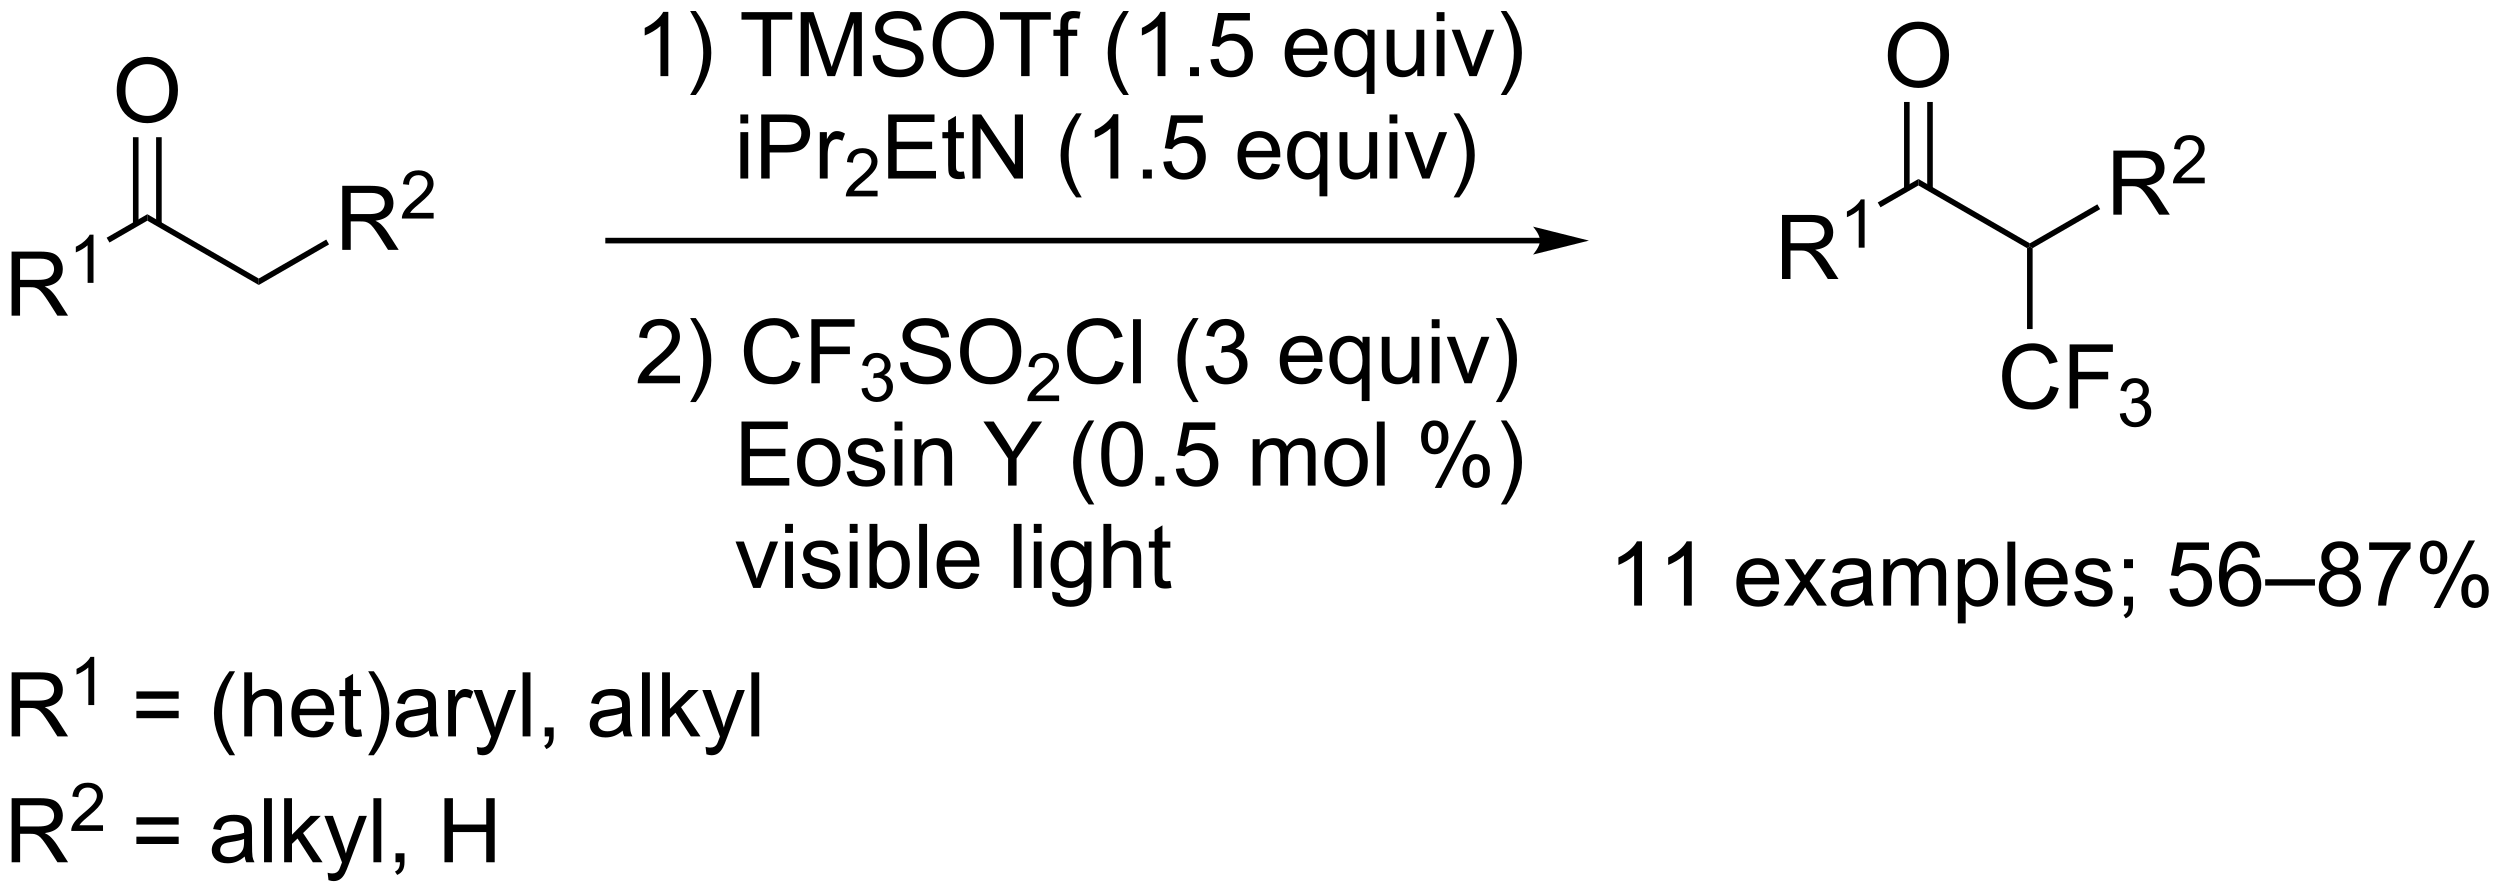 <?xml version="1.0" encoding="UTF-8"?>
<!DOCTYPE svg PUBLIC '-//W3C//DTD SVG 1.0//EN'
          'http://www.w3.org/TR/2001/REC-SVG-20010904/DTD/svg10.dtd'>
<svg stroke-dasharray="none" shape-rendering="auto" xmlns="http://www.w3.org/2000/svg" font-family="'Dialog'" text-rendering="auto" width="613" fill-opacity="1" color-interpolation="auto" color-rendering="auto" preserveAspectRatio="xMidYMid meet" font-size="12px" viewBox="0 0 613 219" fill="black" xmlns:xlink="http://www.w3.org/1999/xlink" stroke="black" image-rendering="auto" stroke-miterlimit="10" stroke-linecap="square" stroke-linejoin="miter" font-style="normal" stroke-width="1" height="219" stroke-dashoffset="0" font-weight="normal" stroke-opacity="1"
><!--Generated by the Batik Graphics2D SVG Generator--><defs id="genericDefs"
  /><g
  ><defs id="defs1"
    ><clipPath clipPathUnits="userSpaceOnUse" id="clipPath1"
      ><path d="M3.005 2.057 L232.836 2.057 L232.836 84.064 L3.005 84.064 L3.005 2.057 Z"
      /></clipPath
      ><clipPath clipPathUnits="userSpaceOnUse" id="clipPath2"
      ><path d="M158.841 320.974 L158.841 400.701 L382.282 400.701 L382.282 320.974 Z"
      /></clipPath
    ></defs
    ><g transform="scale(2.667,2.667) translate(-3.005,-2.057) matrix(1.029,0,0,1.029,-160.38,-328.097)"
    ><path d="M159.814 349.054 L159.814 343.328 L162.353 343.328 Q163.118 343.328 163.517 343.481 Q163.915 343.635 164.152 344.026 Q164.392 344.416 164.392 344.89 Q164.392 345.5 163.996 345.919 Q163.603 346.335 162.777 346.447 Q163.079 346.593 163.236 346.734 Q163.566 347.039 163.863 347.494 L164.861 349.054 L163.907 349.054 L163.15 347.861 Q162.816 347.346 162.6 347.072 Q162.387 346.799 162.217 346.69 Q162.048 346.58 161.871 346.539 Q161.743 346.51 161.449 346.51 L160.571 346.51 L160.571 349.054 L159.814 349.054 ZM160.571 345.854 L162.199 345.854 Q162.72 345.854 163.012 345.747 Q163.306 345.64 163.457 345.403 Q163.611 345.166 163.611 344.89 Q163.611 344.484 163.314 344.224 Q163.019 343.96 162.384 343.96 L160.571 343.96 L160.571 345.854 Z" stroke="none" clip-path="url(#clipPath2)"
    /></g
    ><g transform="matrix(2.743,0,0,2.743,-435.692,-880.41)"
    ><path d="M167.197 346.254 L166.67 346.254 L166.67 342.893 Q166.478 343.075 166.17 343.256 Q165.861 343.438 165.615 343.53 L165.615 343.02 Q166.057 342.811 166.387 342.516 Q166.719 342.219 166.857 341.942 L167.197 341.942 L167.197 346.254 Z" stroke="none" clip-path="url(#clipPath2)"
    /></g
    ><g transform="matrix(2.743,0,0,2.743,-435.692,-880.41)"
    ><path d="M168.62 342.648 L168.37 342.215 L172.007 340.115 L172.007 340.693 Z" stroke="none" clip-path="url(#clipPath2)"
    /></g
    ><g transform="matrix(2.743,0,0,2.743,-435.692,-880.41)"
    ><path d="M172.007 340.693 L172.007 340.115 L181.967 345.865 L181.967 346.443 Z" stroke="none" clip-path="url(#clipPath2)"
    /></g
    ><g transform="matrix(2.743,0,0,2.743,-435.692,-880.41)"
    ><path d="M169.27 329.09 Q169.27 327.663 170.035 326.858 Q170.801 326.051 172.012 326.051 Q172.804 326.051 173.439 326.431 Q174.077 326.809 174.41 327.486 Q174.746 328.163 174.746 329.022 Q174.746 329.895 174.395 330.582 Q174.043 331.27 173.397 331.624 Q172.754 331.978 172.007 331.978 Q171.2 331.978 170.561 331.588 Q169.926 331.194 169.598 330.52 Q169.27 329.843 169.27 329.09 ZM170.051 329.101 Q170.051 330.137 170.606 330.733 Q171.163 331.327 172.004 331.327 Q172.858 331.327 173.41 330.726 Q173.965 330.124 173.965 329.02 Q173.965 328.319 173.728 327.798 Q173.491 327.278 173.035 326.991 Q172.582 326.702 172.015 326.702 Q171.21 326.702 170.629 327.257 Q170.051 327.809 170.051 329.101 Z" stroke="none" clip-path="url(#clipPath2)"
    /></g
    ><g transform="matrix(2.743,0,0,2.743,-435.692,-880.41)"
    ><path d="M173.292 341.002 L173.292 333.231 L172.792 333.231 L172.792 341.002 ZM171.222 341.002 L171.222 333.231 L170.722 333.231 L170.722 341.002 Z" stroke="none" clip-path="url(#clipPath2)"
    /></g
    ><g transform="matrix(2.743,0,0,2.743,-435.692,-880.41)"
    ><path d="M189.432 343.304 L189.432 337.578 L191.971 337.578 Q192.737 337.578 193.135 337.731 Q193.534 337.885 193.771 338.276 Q194.01 338.666 194.01 339.14 Q194.01 339.75 193.614 340.169 Q193.221 340.585 192.396 340.697 Q192.698 340.843 192.854 340.984 Q193.185 341.289 193.482 341.744 L194.479 343.304 L193.526 343.304 L192.768 342.111 Q192.435 341.596 192.219 341.322 Q192.005 341.049 191.836 340.94 Q191.666 340.83 191.489 340.789 Q191.362 340.76 191.067 340.76 L190.19 340.76 L190.19 343.304 L189.432 343.304 ZM190.19 340.104 L191.817 340.104 Q192.338 340.104 192.63 339.997 Q192.924 339.89 193.075 339.653 Q193.229 339.416 193.229 339.14 Q193.229 338.734 192.932 338.474 Q192.638 338.21 192.002 338.21 L190.19 338.21 L190.19 340.104 Z" stroke="none" clip-path="url(#clipPath2)"
    /></g
    ><g transform="matrix(2.743,0,0,2.743,-435.692,-880.41)"
    ><path d="M197.601 339.996 L197.601 340.504 L194.761 340.504 Q194.755 340.313 194.823 340.137 Q194.931 339.848 195.169 339.567 Q195.409 339.286 195.86 338.916 Q196.56 338.342 196.806 338.006 Q197.052 337.67 197.052 337.371 Q197.052 337.059 196.827 336.844 Q196.605 336.627 196.243 336.627 Q195.862 336.627 195.634 336.856 Q195.405 337.084 195.403 337.489 L194.86 337.434 Q194.917 336.827 195.28 336.51 Q195.644 336.192 196.255 336.192 Q196.874 336.192 197.233 336.536 Q197.595 336.877 197.595 337.383 Q197.595 337.641 197.489 337.891 Q197.384 338.139 197.138 338.414 Q196.894 338.69 196.325 339.17 Q195.851 339.569 195.716 339.711 Q195.581 339.854 195.493 339.996 L197.601 339.996 Z" stroke="none" clip-path="url(#clipPath2)"
    /></g
    ><g transform="matrix(2.743,0,0,2.743,-435.692,-880.41)"
    ><path d="M181.967 346.443 L181.967 345.865 L188.002 342.381 L188.252 342.815 Z" stroke="none" clip-path="url(#clipPath2)"
    /></g
    ><g transform="matrix(2.743,0,0,2.743,-435.692,-880.41)"
    ><path d="M318.134 345.904 L318.134 340.178 L320.673 340.178 Q321.438 340.178 321.837 340.331 Q322.235 340.485 322.472 340.875 Q322.712 341.266 322.712 341.74 Q322.712 342.349 322.316 342.769 Q321.923 343.185 321.097 343.297 Q321.399 343.443 321.556 343.584 Q321.886 343.889 322.183 344.344 L323.181 345.904 L322.228 345.904 L321.47 344.712 Q321.136 344.196 320.92 343.922 Q320.707 343.649 320.537 343.54 Q320.368 343.43 320.191 343.389 Q320.063 343.36 319.769 343.36 L318.892 343.36 L318.892 345.904 L318.134 345.904 ZM318.892 342.704 L320.519 342.704 Q321.04 342.704 321.332 342.597 Q321.626 342.49 321.777 342.253 Q321.931 342.016 321.931 341.74 Q321.931 341.334 321.634 341.074 Q321.339 340.81 320.704 340.81 L318.892 340.81 L318.892 342.704 Z" stroke="none" clip-path="url(#clipPath2)"
    /></g
    ><g transform="matrix(2.743,0,0,2.743,-435.692,-880.41)"
    ><path d="M325.517 343.104 L324.99 343.104 L324.99 339.743 Q324.798 339.925 324.49 340.106 Q324.181 340.288 323.935 340.38 L323.935 339.87 Q324.377 339.661 324.707 339.366 Q325.039 339.069 325.177 338.792 L325.517 338.792 L325.517 343.104 Z" stroke="none" clip-path="url(#clipPath2)"
    /></g
    ><g transform="matrix(2.743,0,0,2.743,-435.692,-880.41)"
    ><path d="M326.94 339.498 L326.69 339.065 L330.327 336.966 L330.327 337.543 Z" stroke="none" clip-path="url(#clipPath2)"
    /></g
    ><g transform="matrix(2.743,0,0,2.743,-435.692,-880.41)"
    ><path d="M330.327 337.543 L330.327 336.966 L340.287 342.716 L340.287 343.004 L340.037 343.149 Z" stroke="none" clip-path="url(#clipPath2)"
    /></g
    ><g transform="matrix(2.743,0,0,2.743,-435.692,-880.41)"
    ><path d="M327.59 325.94 Q327.59 324.513 328.356 323.708 Q329.121 322.901 330.332 322.901 Q331.124 322.901 331.759 323.281 Q332.397 323.659 332.731 324.336 Q333.066 325.013 333.066 325.872 Q333.066 326.745 332.715 327.432 Q332.363 328.12 331.717 328.474 Q331.074 328.828 330.327 328.828 Q329.519 328.828 328.882 328.438 Q328.246 328.044 327.918 327.37 Q327.59 326.693 327.59 325.94 ZM328.371 325.95 Q328.371 326.987 328.926 327.583 Q329.483 328.177 330.324 328.177 Q331.178 328.177 331.731 327.575 Q332.285 326.974 332.285 325.87 Q332.285 325.169 332.048 324.649 Q331.811 324.128 331.356 323.841 Q330.902 323.552 330.335 323.552 Q329.53 323.552 328.949 324.107 Q328.371 324.659 328.371 325.95 Z" stroke="none" clip-path="url(#clipPath2)"
    /></g
    ><g transform="matrix(2.743,0,0,2.743,-435.692,-880.41)"
    ><path d="M331.612 337.852 L331.612 330.081 L331.112 330.081 L331.112 337.852 ZM329.542 337.852 L329.542 330.081 L329.042 330.081 L329.042 337.852 Z" stroke="none" clip-path="url(#clipPath2)"
    /></g
    ><g transform="matrix(2.743,0,0,2.743,-435.692,-880.41)"
    ><path d="M347.752 340.154 L347.752 334.428 L350.291 334.428 Q351.057 334.428 351.455 334.581 Q351.854 334.735 352.091 335.125 Q352.33 335.516 352.33 335.99 Q352.33 336.599 351.934 337.019 Q351.541 337.435 350.716 337.547 Q351.018 337.693 351.174 337.834 Q351.505 338.139 351.801 338.594 L352.799 340.154 L351.846 340.154 L351.088 338.962 Q350.755 338.446 350.538 338.172 Q350.325 337.899 350.156 337.79 Q349.986 337.68 349.809 337.639 Q349.682 337.61 349.387 337.61 L348.51 337.61 L348.51 340.154 L347.752 340.154 ZM348.51 336.954 L350.137 336.954 Q350.658 336.954 350.95 336.847 Q351.244 336.74 351.395 336.503 Q351.549 336.266 351.549 335.99 Q351.549 335.584 351.252 335.324 Q350.958 335.06 350.322 335.06 L348.51 335.06 L348.51 336.954 Z" stroke="none" clip-path="url(#clipPath2)"
    /></g
    ><g transform="matrix(2.743,0,0,2.743,-435.692,-880.41)"
    ><path d="M355.921 336.846 L355.921 337.354 L353.081 337.354 Q353.075 337.163 353.143 336.987 Q353.251 336.698 353.489 336.417 Q353.729 336.135 354.18 335.766 Q354.88 335.192 355.126 334.856 Q355.372 334.52 355.372 334.221 Q355.372 333.909 355.147 333.694 Q354.925 333.477 354.563 333.477 Q354.182 333.477 353.954 333.706 Q353.725 333.934 353.723 334.339 L353.18 334.284 Q353.237 333.676 353.6 333.36 Q353.964 333.042 354.575 333.042 Q355.194 333.042 355.553 333.385 Q355.915 333.727 355.915 334.233 Q355.915 334.491 355.809 334.741 Q355.704 334.989 355.458 335.264 Q355.214 335.54 354.645 336.02 Q354.171 336.419 354.036 336.561 Q353.901 336.704 353.813 336.846 L355.921 336.846 Z" stroke="none" clip-path="url(#clipPath2)"
    /></g
    ><g transform="matrix(2.743,0,0,2.743,-435.692,-880.41)"
    ><path d="M340.537 343.149 L340.287 343.004 L340.287 342.716 L346.322 339.231 L346.572 339.664 Z" stroke="none" clip-path="url(#clipPath2)"
    /></g
    ><g transform="matrix(2.743,0,0,2.743,-435.692,-880.41)"
    ><path d="M342.115 355.471 L342.873 355.661 Q342.636 356.596 342.016 357.089 Q341.396 357.578 340.503 357.578 Q339.576 357.578 338.995 357.2 Q338.417 356.823 338.112 356.109 Q337.81 355.393 337.81 354.573 Q337.81 353.677 338.151 353.013 Q338.495 352.346 339.125 352 Q339.756 351.654 340.513 351.654 Q341.373 351.654 341.959 352.091 Q342.545 352.529 342.776 353.323 L342.029 353.497 Q341.831 352.872 341.451 352.589 Q341.073 352.302 340.498 352.302 Q339.839 352.302 339.394 352.62 Q338.951 352.935 338.771 353.469 Q338.591 354.003 338.591 354.568 Q338.591 355.3 338.805 355.844 Q339.019 356.388 339.466 356.659 Q339.917 356.927 340.44 356.927 Q341.076 356.927 341.516 356.56 Q341.959 356.193 342.115 355.471 ZM343.845 357.479 L343.845 351.753 L347.71 351.753 L347.71 352.427 L344.603 352.427 L344.603 354.2 L347.291 354.2 L347.291 354.878 L344.603 354.878 L344.603 357.479 L343.845 357.479 Z" stroke="none" clip-path="url(#clipPath2)"
    /></g
    ><g transform="matrix(2.743,0,0,2.743,-435.692,-880.41)"
    ><path d="M348.328 357.944 L348.855 357.874 Q348.947 358.323 349.164 358.521 Q349.382 358.718 349.697 358.718 Q350.068 358.718 350.324 358.46 Q350.582 358.202 350.582 357.821 Q350.582 357.458 350.344 357.224 Q350.107 356.987 349.74 356.987 Q349.591 356.987 349.369 357.046 L349.428 356.583 Q349.48 356.589 349.511 356.589 Q349.849 356.589 350.119 356.413 Q350.388 356.237 350.388 355.87 Q350.388 355.581 350.191 355.392 Q349.996 355.2 349.685 355.2 Q349.377 355.2 349.172 355.394 Q348.966 355.587 348.908 355.974 L348.381 355.88 Q348.478 355.349 348.82 355.058 Q349.164 354.767 349.674 354.767 Q350.025 354.767 350.32 354.917 Q350.617 355.067 350.773 355.329 Q350.929 355.589 350.929 355.882 Q350.929 356.161 350.779 356.39 Q350.631 356.618 350.338 356.753 Q350.719 356.841 350.929 357.118 Q351.14 357.394 351.14 357.81 Q351.14 358.372 350.73 358.765 Q350.32 359.155 349.693 359.155 Q349.129 359.155 348.754 358.819 Q348.381 358.481 348.328 357.944 Z" stroke="none" clip-path="url(#clipPath2)"
    /></g
    ><g transform="matrix(2.743,0,0,2.743,-435.692,-880.41)"
    ><path d="M340.037 343.149 L340.287 343.004 L340.537 343.149 L340.537 350.38 L340.037 350.38 Z" stroke="none" clip-path="url(#clipPath2)"
    /></g
    ><g transform="matrix(2.743,0,0,2.743,-435.692,-880.41)"
    ><path d="M296.502 342.224 L213.197 342.224 L212.947 342.224 L212.947 342.724 L213.197 342.724 L296.502 342.724 L296.752 342.724 L296.752 342.224 L296.502 342.224 ZM300.877 342.474 L295.877 341.224 C295.877 341.224 296.502 341.927 296.502 342.474 C296.502 343.021 295.877 343.724 295.877 343.724 Z" stroke="none" clip-path="url(#clipPath2)"
    /></g
    ><g transform="matrix(2.743,0,0,2.743,-435.692,-880.41)"
    ><path d="M218.579 327.774 L217.875 327.774 L217.875 323.292 Q217.62 323.535 217.209 323.777 Q216.797 324.019 216.469 324.141 L216.469 323.462 Q217.058 323.183 217.498 322.79 Q217.941 322.394 218.125 322.024 L218.579 322.024 L218.579 327.774 ZM221.036 329.459 L220.53 329.459 Q221.7 327.582 221.7 325.704 Q221.7 324.969 221.53 324.245 Q221.398 323.66 221.161 323.12 Q221.007 322.769 220.53 321.949 L221.036 321.949 Q221.77 322.93 222.121 323.917 Q222.421 324.769 222.421 325.699 Q222.421 326.753 222.017 327.74 Q221.614 328.725 221.036 329.459 ZM227.008 327.774 L227.008 322.722 L225.12 322.722 L225.12 322.048 L229.659 322.048 L229.659 322.722 L227.766 322.722 L227.766 327.774 L227.008 327.774 ZM230.413 327.774 L230.413 322.048 L231.554 322.048 L232.911 326.102 Q233.098 326.667 233.184 326.949 Q233.28 326.636 233.489 326.032 L234.858 322.048 L235.879 322.048 L235.879 327.774 L235.148 327.774 L235.148 322.98 L233.483 327.774 L232.801 327.774 L231.145 322.899 L231.145 327.774 L230.413 327.774 ZM236.843 325.933 L237.559 325.87 Q237.608 326.3 237.793 326.576 Q237.981 326.852 238.371 327.022 Q238.762 327.191 239.249 327.191 Q239.684 327.191 240.015 327.063 Q240.348 326.933 240.51 326.709 Q240.671 326.485 240.671 326.219 Q240.671 325.949 240.515 325.748 Q240.358 325.548 239.999 325.41 Q239.77 325.321 238.981 325.131 Q238.192 324.941 237.874 324.774 Q237.465 324.558 237.262 324.24 Q237.062 323.923 237.062 323.527 Q237.062 323.094 237.306 322.717 Q237.554 322.339 238.025 322.144 Q238.499 321.949 239.077 321.949 Q239.715 321.949 240.2 322.154 Q240.687 322.36 240.947 322.759 Q241.21 323.157 241.231 323.66 L240.504 323.714 Q240.445 323.173 240.106 322.897 Q239.77 322.618 239.108 322.618 Q238.421 322.618 238.106 322.87 Q237.793 323.12 237.793 323.477 Q237.793 323.785 238.015 323.985 Q238.233 324.183 239.158 324.394 Q240.083 324.602 240.426 324.759 Q240.926 324.988 241.163 325.342 Q241.403 325.696 241.403 326.157 Q241.403 326.613 241.14 327.019 Q240.879 327.423 240.387 327.649 Q239.898 327.873 239.286 327.873 Q238.507 327.873 237.981 327.647 Q237.458 327.417 237.158 326.964 Q236.858 326.509 236.843 325.933 ZM242.208 324.985 Q242.208 323.558 242.973 322.753 Q243.739 321.946 244.95 321.946 Q245.741 321.946 246.377 322.326 Q247.015 322.704 247.348 323.381 Q247.684 324.058 247.684 324.917 Q247.684 325.79 247.333 326.477 Q246.981 327.165 246.335 327.519 Q245.692 327.873 244.945 327.873 Q244.137 327.873 243.499 327.483 Q242.864 327.089 242.536 326.415 Q242.208 325.738 242.208 324.985 ZM242.989 324.995 Q242.989 326.032 243.543 326.628 Q244.101 327.222 244.942 327.222 Q245.796 327.222 246.348 326.62 Q246.903 326.019 246.903 324.915 Q246.903 324.214 246.666 323.693 Q246.429 323.173 245.973 322.886 Q245.52 322.597 244.952 322.597 Q244.148 322.597 243.567 323.152 Q242.989 323.704 242.989 324.995 ZM250.118 327.774 L250.118 322.722 L248.23 322.722 L248.23 322.048 L252.769 322.048 L252.769 322.722 L250.875 322.722 L250.875 327.774 L250.118 327.774 ZM253.624 327.774 L253.624 324.173 L253.004 324.173 L253.004 323.626 L253.624 323.626 L253.624 323.183 Q253.624 322.766 253.7 322.563 Q253.801 322.29 254.056 322.12 Q254.312 321.949 254.773 321.949 Q255.07 321.949 255.429 322.019 L255.325 322.634 Q255.106 322.594 254.911 322.594 Q254.59 322.594 254.458 322.733 Q254.325 322.868 254.325 323.243 L254.325 323.626 L255.132 323.626 L255.132 324.173 L254.325 324.173 L254.325 327.774 L253.624 327.774 ZM259.247 329.459 Q258.663 328.725 258.26 327.74 Q257.858 326.753 257.858 325.699 Q257.858 324.769 258.161 323.917 Q258.512 322.93 259.247 321.949 L259.749 321.949 Q259.278 322.761 259.124 323.11 Q258.887 323.649 258.749 324.235 Q258.582 324.964 258.582 325.704 Q258.582 327.582 259.749 329.459 L259.247 329.459 ZM263.02 327.774 L262.317 327.774 L262.317 323.292 Q262.062 323.535 261.65 323.777 Q261.239 324.019 260.911 324.141 L260.911 323.462 Q261.499 323.183 261.939 322.79 Q262.382 322.394 262.567 322.024 L263.02 322.024 L263.02 327.774 ZM265.214 327.774 L265.214 326.972 L266.016 326.972 L266.016 327.774 L265.214 327.774 ZM267.043 326.274 L267.78 326.212 Q267.864 326.751 268.161 327.022 Q268.46 327.292 268.882 327.292 Q269.39 327.292 269.741 326.91 Q270.093 326.527 270.093 325.894 Q270.093 325.292 269.754 324.946 Q269.418 324.597 268.872 324.597 Q268.53 324.597 268.257 324.753 Q267.983 324.907 267.827 325.152 L267.168 325.066 L267.723 322.126 L270.57 322.126 L270.57 322.798 L268.286 322.798 L267.976 324.337 Q268.491 323.977 269.059 323.977 Q269.809 323.977 270.325 324.498 Q270.84 325.016 270.84 325.832 Q270.84 326.61 270.387 327.175 Q269.835 327.873 268.882 327.873 Q268.101 327.873 267.606 327.436 Q267.114 326.995 267.043 326.274 ZM276.749 326.438 L277.476 326.527 Q277.304 327.165 276.838 327.516 Q276.374 327.868 275.653 327.868 Q274.741 327.868 274.207 327.308 Q273.676 326.745 273.676 325.735 Q273.676 324.688 274.215 324.11 Q274.754 323.532 275.614 323.532 Q276.445 323.532 276.971 324.1 Q277.499 324.665 277.499 325.691 Q277.499 325.753 277.497 325.878 L274.403 325.878 Q274.442 326.563 274.788 326.928 Q275.137 327.29 275.655 327.29 Q276.043 327.29 276.317 327.087 Q276.59 326.884 276.749 326.438 ZM274.442 325.3 L276.757 325.3 Q276.71 324.777 276.491 324.516 Q276.155 324.11 275.622 324.11 Q275.137 324.11 274.806 324.436 Q274.476 324.759 274.442 325.3 ZM281.003 329.365 L281.003 327.332 Q280.839 327.563 280.545 327.717 Q280.25 327.868 279.917 327.868 Q279.18 327.868 278.646 327.279 Q278.112 326.688 278.112 325.66 Q278.112 325.035 278.329 324.54 Q278.547 324.042 278.959 323.787 Q279.37 323.532 279.862 323.532 Q280.633 323.532 281.073 324.18 L281.073 323.626 L281.706 323.626 L281.706 329.365 L281.003 329.365 ZM278.836 325.688 Q278.836 326.488 279.172 326.889 Q279.508 327.29 279.977 327.29 Q280.425 327.29 280.748 326.91 Q281.073 326.527 281.073 325.751 Q281.073 324.923 280.732 324.506 Q280.391 324.087 279.93 324.087 Q279.472 324.087 279.154 324.475 Q278.836 324.863 278.836 325.688 ZM285.528 327.774 L285.528 327.165 Q285.043 327.868 284.21 327.868 Q283.843 327.868 283.525 327.727 Q283.207 327.587 283.051 327.373 Q282.898 327.16 282.835 326.852 Q282.793 326.644 282.793 326.196 L282.793 323.626 L283.497 323.626 L283.497 325.925 Q283.497 326.477 283.538 326.667 Q283.606 326.946 283.82 327.105 Q284.036 327.261 284.351 327.261 Q284.668 327.261 284.945 327.1 Q285.223 326.938 285.338 326.66 Q285.452 326.378 285.452 325.847 L285.452 323.626 L286.155 323.626 L286.155 327.774 L285.528 327.774 ZM287.261 322.855 L287.261 322.048 L287.964 322.048 L287.964 322.855 L287.261 322.855 ZM287.261 327.774 L287.261 323.626 L287.964 323.626 L287.964 327.774 L287.261 327.774 ZM290.187 327.774 L288.608 323.626 L289.351 323.626 L290.241 326.11 Q290.387 326.511 290.507 326.946 Q290.601 326.618 290.77 326.157 L291.692 323.626 L292.413 323.626 L290.843 327.774 L290.187 327.774 ZM293.497 329.459 L292.991 329.459 Q294.161 327.582 294.161 325.704 Q294.161 324.969 293.991 324.245 Q293.858 323.66 293.622 323.12 Q293.468 322.769 292.991 321.949 L293.497 321.949 Q294.231 322.93 294.582 323.917 Q294.882 324.769 294.882 325.699 Q294.882 326.753 294.478 327.74 Q294.075 328.725 293.497 329.459 Z" stroke="none" clip-path="url(#clipPath2)"
    /></g
    ><g transform="matrix(2.743,0,0,2.743,-435.692,-880.41)"
    ><path d="M225.019 332.005 L225.019 331.198 L225.722 331.198 L225.722 332.005 L225.019 332.005 ZM225.019 336.924 L225.019 332.776 L225.722 332.776 L225.722 336.924 L225.019 336.924 ZM226.882 336.924 L226.882 331.198 L229.043 331.198 Q229.614 331.198 229.913 331.252 Q230.335 331.323 230.619 331.521 Q230.905 331.716 231.08 332.073 Q231.254 332.427 231.254 332.854 Q231.254 333.583 230.788 334.091 Q230.325 334.596 229.108 334.596 L227.64 334.596 L227.64 336.924 L226.882 336.924 ZM227.64 333.919 L229.121 333.919 Q229.856 333.919 230.163 333.646 Q230.473 333.372 230.473 332.877 Q230.473 332.518 230.291 332.263 Q230.108 332.005 229.812 331.924 Q229.621 331.872 229.106 331.872 L227.64 331.872 L227.64 333.919 ZM232.121 336.924 L232.121 332.776 L232.754 332.776 L232.754 333.403 Q232.996 332.963 233.2 332.823 Q233.405 332.682 233.653 332.682 Q234.007 332.682 234.374 332.909 L234.132 333.56 Q233.874 333.409 233.616 333.409 Q233.387 333.409 233.202 333.547 Q233.02 333.685 232.942 333.932 Q232.825 334.307 232.825 334.752 L232.825 336.924 L232.121 336.924 Z" stroke="none" clip-path="url(#clipPath2)"
    /></g
    ><g transform="matrix(2.743,0,0,2.743,-435.692,-880.41)"
    ><path d="M237.286 338.016 L237.286 338.524 L234.446 338.524 Q234.441 338.333 234.509 338.157 Q234.616 337.868 234.855 337.587 Q235.095 337.305 235.546 336.936 Q236.245 336.362 236.491 336.026 Q236.738 335.69 236.738 335.391 Q236.738 335.079 236.513 334.864 Q236.29 334.647 235.929 334.647 Q235.548 334.647 235.32 334.876 Q235.091 335.104 235.089 335.509 L234.546 335.454 Q234.603 334.846 234.966 334.53 Q235.329 334.212 235.941 334.212 Q236.56 334.212 236.919 334.555 Q237.28 334.897 237.28 335.403 Q237.28 335.661 237.175 335.911 Q237.07 336.159 236.823 336.434 Q236.579 336.71 236.011 337.19 Q235.536 337.589 235.401 337.731 Q235.267 337.874 235.179 338.016 L237.286 338.016 Z" stroke="none" clip-path="url(#clipPath2)"
    /></g
    ><g transform="matrix(2.743,0,0,2.743,-435.692,-880.41)"
    ><path d="M238.234 336.924 L238.234 331.198 L242.375 331.198 L242.375 331.872 L238.992 331.872 L238.992 333.627 L242.162 333.627 L242.162 334.299 L238.992 334.299 L238.992 336.247 L242.508 336.247 L242.508 336.924 L238.234 336.924 ZM245 336.294 L245.102 336.916 Q244.805 336.979 244.57 336.979 Q244.188 336.979 243.977 336.859 Q243.766 336.737 243.68 336.539 Q243.594 336.341 243.594 335.708 L243.594 333.323 L243.078 333.323 L243.078 332.776 L243.594 332.776 L243.594 331.747 L244.294 331.325 L244.294 332.776 L245 332.776 L245 333.323 L244.294 333.323 L244.294 335.747 Q244.294 336.049 244.331 336.135 Q244.367 336.221 244.451 336.273 Q244.537 336.323 244.693 336.323 Q244.81 336.323 245 336.294 ZM245.77 336.924 L245.77 331.198 L246.548 331.198 L249.556 335.692 L249.556 331.198 L250.283 331.198 L250.283 336.924 L249.504 336.924 L246.496 332.424 L246.496 336.924 L245.77 336.924 ZM255.033 338.609 Q254.449 337.875 254.046 336.89 Q253.645 335.903 253.645 334.849 Q253.645 333.919 253.947 333.067 Q254.298 332.08 255.033 331.099 L255.535 331.099 Q255.064 331.911 254.91 332.26 Q254.673 332.799 254.535 333.385 Q254.369 334.114 254.369 334.854 Q254.369 336.731 255.535 338.609 L255.033 338.609 ZM258.806 336.924 L258.103 336.924 L258.103 332.442 Q257.848 332.685 257.436 332.927 Q257.025 333.169 256.697 333.291 L256.697 332.612 Q257.285 332.333 257.725 331.94 Q258.168 331.544 258.353 331.174 L258.806 331.174 L258.806 336.924 ZM261 336.924 L261 336.122 L261.802 336.122 L261.802 336.924 L261 336.924 ZM262.83 335.424 L263.567 335.362 Q263.65 335.901 263.947 336.172 Q264.246 336.442 264.668 336.442 Q265.176 336.442 265.527 336.06 Q265.879 335.677 265.879 335.044 Q265.879 334.442 265.541 334.096 Q265.205 333.747 264.658 333.747 Q264.317 333.747 264.043 333.903 Q263.77 334.057 263.613 334.302 L262.955 334.216 L263.509 331.276 L266.356 331.276 L266.356 331.948 L264.072 331.948 L263.762 333.487 Q264.277 333.127 264.845 333.127 Q265.595 333.127 266.111 333.648 Q266.626 334.166 266.626 334.981 Q266.626 335.76 266.173 336.325 Q265.621 337.023 264.668 337.023 Q263.887 337.023 263.392 336.586 Q262.9 336.146 262.83 335.424 ZM272.535 335.588 L273.262 335.677 Q273.09 336.315 272.624 336.666 Q272.16 337.018 271.439 337.018 Q270.527 337.018 269.994 336.458 Q269.462 335.896 269.462 334.885 Q269.462 333.838 270.001 333.26 Q270.541 332.682 271.4 332.682 Q272.231 332.682 272.757 333.25 Q273.285 333.815 273.285 334.841 Q273.285 334.903 273.283 335.028 L270.189 335.028 Q270.228 335.713 270.574 336.078 Q270.923 336.44 271.442 336.44 Q271.83 336.44 272.103 336.237 Q272.376 336.034 272.535 335.588 ZM270.228 334.45 L272.543 334.45 Q272.496 333.927 272.277 333.666 Q271.942 333.26 271.408 333.26 Q270.923 333.26 270.593 333.586 Q270.262 333.909 270.228 334.45 ZM276.789 338.515 L276.789 336.481 Q276.625 336.713 276.331 336.867 Q276.037 337.018 275.703 337.018 Q274.966 337.018 274.432 336.429 Q273.899 335.838 273.899 334.81 Q273.899 334.185 274.115 333.69 Q274.334 333.192 274.745 332.937 Q275.156 332.682 275.649 332.682 Q276.419 332.682 276.86 333.33 L276.86 332.776 L277.492 332.776 L277.492 338.515 L276.789 338.515 ZM274.623 334.838 Q274.623 335.638 274.959 336.039 Q275.294 336.44 275.763 336.44 Q276.211 336.44 276.534 336.06 Q276.86 335.677 276.86 334.901 Q276.86 334.073 276.518 333.656 Q276.177 333.237 275.716 333.237 Q275.258 333.237 274.94 333.625 Q274.623 334.013 274.623 334.838 ZM281.314 336.924 L281.314 336.315 Q280.83 337.018 279.996 337.018 Q279.629 337.018 279.311 336.877 Q278.994 336.737 278.837 336.523 Q278.684 336.31 278.621 336.002 Q278.58 335.794 278.58 335.346 L278.58 332.776 L279.283 332.776 L279.283 335.075 Q279.283 335.627 279.324 335.817 Q279.392 336.096 279.606 336.255 Q279.822 336.411 280.137 336.411 Q280.455 336.411 280.731 336.25 Q281.009 336.088 281.124 335.81 Q281.238 335.528 281.238 334.997 L281.238 332.776 L281.942 332.776 L281.942 336.924 L281.314 336.924 ZM283.047 332.005 L283.047 331.198 L283.75 331.198 L283.75 332.005 L283.047 332.005 ZM283.047 336.924 L283.047 332.776 L283.75 332.776 L283.75 336.924 L283.047 336.924 ZM285.973 336.924 L284.395 332.776 L285.137 332.776 L286.027 335.26 Q286.173 335.661 286.293 336.096 Q286.387 335.768 286.556 335.307 L287.478 332.776 L288.199 332.776 L286.629 336.924 L285.973 336.924 ZM289.283 338.609 L288.777 338.609 Q289.947 336.731 289.947 334.854 Q289.947 334.12 289.777 333.396 Q289.645 332.81 289.408 332.271 Q289.254 331.919 288.777 331.099 L289.283 331.099 Q290.017 332.08 290.369 333.067 Q290.668 333.919 290.668 334.849 Q290.668 335.903 290.264 336.89 Q289.861 337.875 289.283 338.609 Z" stroke="none" clip-path="url(#clipPath2)"
    /></g
    ><g transform="matrix(2.743,0,0,2.743,-435.692,-880.41)"
    ><path d="M219.625 354.547 L219.625 355.224 L215.839 355.224 Q215.831 354.969 215.922 354.735 Q216.066 354.349 216.383 353.974 Q216.704 353.599 217.305 353.107 Q218.237 352.341 218.566 351.894 Q218.894 351.446 218.894 351.047 Q218.894 350.63 218.594 350.344 Q218.297 350.055 217.816 350.055 Q217.308 350.055 217.003 350.36 Q216.698 350.664 216.696 351.203 L215.972 351.13 Q216.047 350.321 216.532 349.899 Q217.016 349.474 217.831 349.474 Q218.657 349.474 219.136 349.933 Q219.618 350.388 219.618 351.063 Q219.618 351.406 219.477 351.74 Q219.336 352.071 219.008 352.438 Q218.683 352.805 217.925 353.446 Q217.292 353.977 217.112 354.167 Q216.933 354.357 216.816 354.547 L219.625 354.547 ZM221.036 356.909 L220.53 356.909 Q221.7 355.031 221.7 353.154 Q221.7 352.42 221.53 351.696 Q221.398 351.11 221.161 350.571 Q221.007 350.219 220.53 349.399 L221.036 349.399 Q221.77 350.38 222.121 351.367 Q222.421 352.219 222.421 353.149 Q222.421 354.203 222.017 355.19 Q221.614 356.175 221.036 356.909 ZM229.636 353.216 L230.394 353.406 Q230.157 354.341 229.537 354.834 Q228.917 355.323 228.024 355.323 Q227.097 355.323 226.516 354.946 Q225.938 354.568 225.633 353.854 Q225.331 353.138 225.331 352.318 Q225.331 351.422 225.672 350.758 Q226.016 350.091 226.646 349.745 Q227.276 349.399 228.034 349.399 Q228.894 349.399 229.48 349.836 Q230.066 350.274 230.297 351.068 L229.55 351.242 Q229.352 350.617 228.972 350.334 Q228.594 350.047 228.019 350.047 Q227.36 350.047 226.915 350.365 Q226.472 350.68 226.292 351.214 Q226.112 351.748 226.112 352.313 Q226.112 353.045 226.326 353.589 Q226.54 354.133 226.987 354.404 Q227.438 354.672 227.961 354.672 Q228.597 354.672 229.037 354.305 Q229.48 353.938 229.636 353.216 ZM231.366 355.224 L231.366 349.498 L235.231 349.498 L235.231 350.172 L232.124 350.172 L232.124 351.946 L234.812 351.946 L234.812 352.623 L232.124 352.623 L232.124 355.224 L231.366 355.224 Z" stroke="none" clip-path="url(#clipPath2)"
    /></g
    ><g transform="matrix(2.743,0,0,2.743,-435.692,-880.41)"
    ><path d="M235.849 355.689 L236.376 355.619 Q236.468 356.068 236.685 356.266 Q236.903 356.463 237.218 356.463 Q237.589 356.463 237.845 356.205 Q238.103 355.947 238.103 355.566 Q238.103 355.203 237.864 354.969 Q237.628 354.732 237.261 354.732 Q237.112 354.732 236.89 354.791 L236.948 354.328 Q237.001 354.334 237.032 354.334 Q237.37 354.334 237.64 354.158 Q237.909 353.982 237.909 353.615 Q237.909 353.326 237.712 353.137 Q237.517 352.945 237.206 352.945 Q236.898 352.945 236.692 353.139 Q236.487 353.332 236.429 353.719 L235.901 353.625 Q235.999 353.094 236.341 352.803 Q236.685 352.512 237.195 352.512 Q237.546 352.512 237.841 352.662 Q238.138 352.812 238.294 353.074 Q238.45 353.334 238.45 353.627 Q238.45 353.906 238.3 354.135 Q238.151 354.363 237.858 354.498 Q238.239 354.586 238.45 354.863 Q238.661 355.139 238.661 355.555 Q238.661 356.117 238.251 356.51 Q237.841 356.9 237.214 356.9 Q236.649 356.9 236.274 356.564 Q235.901 356.226 235.849 355.689 Z" stroke="none" clip-path="url(#clipPath2)"
    /></g
    ><g transform="matrix(2.743,0,0,2.743,-435.692,-880.41)"
    ><path d="M239.293 353.383 L240.009 353.321 Q240.059 353.75 240.244 354.026 Q240.431 354.302 240.822 354.472 Q241.212 354.641 241.699 354.641 Q242.134 354.641 242.465 354.513 Q242.798 354.383 242.96 354.159 Q243.121 353.935 243.121 353.67 Q243.121 353.399 242.965 353.198 Q242.809 352.998 242.449 352.86 Q242.22 352.771 241.431 352.581 Q240.642 352.391 240.324 352.224 Q239.916 352.008 239.712 351.69 Q239.512 351.373 239.512 350.977 Q239.512 350.545 239.757 350.167 Q240.004 349.789 240.475 349.594 Q240.949 349.399 241.528 349.399 Q242.166 349.399 242.65 349.604 Q243.137 349.81 243.397 350.209 Q243.66 350.607 243.681 351.11 L242.954 351.164 Q242.895 350.623 242.556 350.347 Q242.22 350.068 241.559 350.068 Q240.871 350.068 240.556 350.321 Q240.244 350.571 240.244 350.927 Q240.244 351.235 240.465 351.435 Q240.684 351.633 241.608 351.844 Q242.533 352.052 242.876 352.209 Q243.376 352.438 243.613 352.792 Q243.853 353.146 243.853 353.607 Q243.853 354.063 243.59 354.469 Q243.329 354.873 242.837 355.099 Q242.348 355.323 241.736 355.323 Q240.957 355.323 240.431 355.097 Q239.908 354.867 239.608 354.414 Q239.309 353.959 239.293 353.383 ZM244.658 352.435 Q244.658 351.008 245.423 350.203 Q246.189 349.396 247.4 349.396 Q248.191 349.396 248.827 349.776 Q249.465 350.154 249.798 350.831 Q250.134 351.508 250.134 352.367 Q250.134 353.24 249.783 353.927 Q249.431 354.615 248.785 354.969 Q248.142 355.323 247.395 355.323 Q246.587 355.323 245.949 354.933 Q245.314 354.539 244.986 353.865 Q244.658 353.188 244.658 352.435 ZM245.439 352.446 Q245.439 353.482 245.994 354.078 Q246.551 354.672 247.392 354.672 Q248.246 354.672 248.798 354.071 Q249.353 353.469 249.353 352.365 Q249.353 351.664 249.116 351.144 Q248.879 350.623 248.423 350.336 Q247.97 350.047 247.403 350.047 Q246.598 350.047 246.017 350.602 Q245.439 351.154 245.439 352.446 Z" stroke="none" clip-path="url(#clipPath2)"
    /></g
    ><g transform="matrix(2.743,0,0,2.743,-435.692,-880.41)"
    ><path d="M253.514 356.316 L253.514 356.824 L250.674 356.824 Q250.668 356.633 250.736 356.457 Q250.844 356.168 251.082 355.887 Q251.322 355.605 251.774 355.236 Q252.473 354.662 252.719 354.326 Q252.965 353.99 252.965 353.691 Q252.965 353.379 252.74 353.164 Q252.518 352.947 252.156 352.947 Q251.775 352.947 251.547 353.176 Q251.319 353.404 251.316 353.809 L250.774 353.754 Q250.83 353.147 251.194 352.83 Q251.557 352.512 252.168 352.512 Q252.787 352.512 253.147 352.855 Q253.508 353.197 253.508 353.703 Q253.508 353.961 253.403 354.211 Q253.297 354.459 253.051 354.734 Q252.807 355.01 252.238 355.49 Q251.764 355.889 251.629 356.031 Q251.494 356.174 251.406 356.316 L253.514 356.316 Z" stroke="none" clip-path="url(#clipPath2)"
    /></g
    ><g transform="matrix(2.743,0,0,2.743,-435.692,-880.41)"
    ><path d="M258.532 353.216 L259.29 353.406 Q259.053 354.341 258.433 354.834 Q257.814 355.323 256.92 355.323 Q255.993 355.323 255.412 354.946 Q254.834 354.568 254.53 353.854 Q254.228 353.138 254.228 352.318 Q254.228 351.422 254.569 350.758 Q254.912 350.091 255.543 349.745 Q256.173 349.399 256.931 349.399 Q257.79 349.399 258.376 349.836 Q258.962 350.274 259.194 351.068 L258.446 351.242 Q258.248 350.617 257.868 350.334 Q257.491 350.047 256.915 350.047 Q256.256 350.047 255.811 350.365 Q255.368 350.68 255.189 351.214 Q255.009 351.748 255.009 352.313 Q255.009 353.045 255.222 353.589 Q255.436 354.133 255.884 354.404 Q256.334 354.672 256.858 354.672 Q257.493 354.672 257.933 354.305 Q258.376 353.938 258.532 353.216 ZM260.12 355.224 L260.12 349.498 L260.823 349.498 L260.823 355.224 L260.12 355.224 ZM265.479 356.909 Q264.896 356.175 264.492 355.19 Q264.091 354.203 264.091 353.149 Q264.091 352.219 264.393 351.367 Q264.745 350.38 265.479 349.399 L265.981 349.399 Q265.51 350.211 265.356 350.56 Q265.12 351.099 264.981 351.685 Q264.815 352.414 264.815 353.154 Q264.815 355.031 265.981 356.909 L265.479 356.909 ZM266.606 353.711 L267.31 353.617 Q267.432 354.216 267.721 354.479 Q268.013 354.742 268.432 354.742 Q268.927 354.742 269.268 354.399 Q269.612 354.055 269.612 353.547 Q269.612 353.063 269.294 352.75 Q268.979 352.435 268.489 352.435 Q268.291 352.435 267.995 352.513 L268.073 351.896 Q268.143 351.904 268.185 351.904 Q268.635 351.904 268.995 351.67 Q269.354 351.435 269.354 350.946 Q269.354 350.56 269.091 350.308 Q268.83 350.052 268.416 350.052 Q268.005 350.052 267.731 350.31 Q267.458 350.568 267.38 351.084 L266.677 350.959 Q266.807 350.25 267.263 349.862 Q267.721 349.474 268.401 349.474 Q268.87 349.474 269.263 349.675 Q269.659 349.875 269.867 350.224 Q270.075 350.571 270.075 350.961 Q270.075 351.334 269.875 351.638 Q269.677 351.943 269.286 352.123 Q269.794 352.24 270.075 352.61 Q270.356 352.977 270.356 353.531 Q270.356 354.281 269.81 354.805 Q269.263 355.326 268.427 355.326 Q267.674 355.326 267.174 354.878 Q266.677 354.427 266.606 353.711 ZM276.31 353.888 L277.036 353.977 Q276.864 354.615 276.398 354.966 Q275.935 355.318 275.213 355.318 Q274.302 355.318 273.768 354.758 Q273.237 354.196 273.237 353.185 Q273.237 352.138 273.776 351.56 Q274.315 350.982 275.174 350.982 Q276.005 350.982 276.531 351.55 Q277.06 352.115 277.06 353.141 Q277.06 353.203 277.057 353.328 L273.963 353.328 Q274.002 354.013 274.349 354.378 Q274.698 354.74 275.216 354.74 Q275.604 354.74 275.877 354.537 Q276.151 354.334 276.31 353.888 ZM274.002 352.75 L276.317 352.75 Q276.271 352.227 276.052 351.966 Q275.716 351.56 275.182 351.56 Q274.698 351.56 274.367 351.886 Q274.036 352.209 274.002 352.75 ZM280.564 356.815 L280.564 354.781 Q280.399 355.013 280.105 355.167 Q279.811 355.318 279.478 355.318 Q278.741 355.318 278.207 354.729 Q277.673 354.138 277.673 353.11 Q277.673 352.485 277.889 351.99 Q278.108 351.492 278.519 351.237 Q278.931 350.982 279.423 350.982 Q280.194 350.982 280.634 351.63 L280.634 351.076 L281.267 351.076 L281.267 356.815 L280.564 356.815 ZM278.397 353.138 Q278.397 353.938 278.733 354.339 Q279.069 354.74 279.538 354.74 Q279.985 354.74 280.308 354.36 Q280.634 353.977 280.634 353.201 Q280.634 352.373 280.293 351.956 Q279.952 351.537 279.491 351.537 Q279.032 351.537 278.715 351.925 Q278.397 352.313 278.397 353.138 ZM285.088 355.224 L285.088 354.615 Q284.604 355.318 283.771 355.318 Q283.403 355.318 283.086 355.177 Q282.768 355.037 282.612 354.823 Q282.458 354.61 282.396 354.302 Q282.354 354.094 282.354 353.646 L282.354 351.076 L283.057 351.076 L283.057 353.375 Q283.057 353.927 283.099 354.117 Q283.166 354.396 283.38 354.555 Q283.596 354.711 283.911 354.711 Q284.229 354.711 284.505 354.55 Q284.784 354.388 284.898 354.11 Q285.013 353.828 285.013 353.297 L285.013 351.076 L285.716 351.076 L285.716 355.224 L285.088 355.224 ZM286.821 350.305 L286.821 349.498 L287.524 349.498 L287.524 350.305 L286.821 350.305 ZM286.821 355.224 L286.821 351.076 L287.524 351.076 L287.524 355.224 L286.821 355.224 ZM289.747 355.224 L288.169 351.076 L288.911 351.076 L289.802 353.56 Q289.948 353.961 290.067 354.396 Q290.161 354.068 290.33 353.607 L291.252 351.076 L291.974 351.076 L290.403 355.224 L289.747 355.224 ZM293.057 356.909 L292.552 356.909 Q293.721 355.031 293.721 353.154 Q293.721 352.42 293.552 351.696 Q293.419 351.11 293.182 350.571 Q293.028 350.219 292.552 349.399 L293.057 349.399 Q293.791 350.38 294.143 351.367 Q294.442 352.219 294.442 353.149 Q294.442 354.203 294.039 355.19 Q293.635 356.175 293.057 356.909 Z" stroke="none" clip-path="url(#clipPath2)"
    /></g
    ><g transform="matrix(2.743,0,0,2.743,-435.692,-880.41)"
    ><path d="M225.12 364.374 L225.12 358.648 L229.261 358.648 L229.261 359.322 L225.878 359.322 L225.878 361.077 L229.047 361.077 L229.047 361.749 L225.878 361.749 L225.878 363.697 L229.394 363.697 L229.394 364.374 L225.12 364.374 ZM230.089 362.299 Q230.089 361.148 230.73 360.593 Q231.266 360.132 232.034 360.132 Q232.891 360.132 233.433 360.692 Q233.977 361.252 233.977 362.241 Q233.977 363.041 233.735 363.502 Q233.495 363.96 233.037 364.215 Q232.579 364.468 232.034 364.468 Q231.165 364.468 230.625 363.911 Q230.089 363.351 230.089 362.299 ZM230.813 362.299 Q230.813 363.096 231.159 363.494 Q231.508 363.89 232.034 363.89 Q232.558 363.89 232.904 363.491 Q233.253 363.093 233.253 362.275 Q233.253 361.507 232.904 361.111 Q232.555 360.713 232.034 360.713 Q231.508 360.713 231.159 361.109 Q230.813 361.502 230.813 362.299 ZM234.52 363.135 L235.215 363.025 Q235.273 363.445 235.541 363.668 Q235.809 363.89 236.288 363.89 Q236.773 363.89 237.007 363.692 Q237.241 363.494 237.241 363.228 Q237.241 362.991 237.036 362.853 Q236.89 362.76 236.317 362.616 Q235.543 362.421 235.244 362.278 Q234.945 362.135 234.791 361.885 Q234.637 361.632 234.637 361.327 Q234.637 361.049 234.762 360.814 Q234.89 360.577 235.108 360.421 Q235.273 360.299 235.556 360.215 Q235.84 360.132 236.163 360.132 Q236.653 360.132 237.02 360.273 Q237.39 360.413 237.564 360.653 Q237.741 360.892 237.809 361.296 L237.121 361.39 Q237.075 361.07 236.848 360.89 Q236.624 360.71 236.215 360.71 Q235.731 360.71 235.523 360.872 Q235.317 361.031 235.317 361.244 Q235.317 361.382 235.403 361.491 Q235.489 361.603 235.671 361.679 Q235.778 361.718 236.293 361.859 Q237.038 362.057 237.333 362.184 Q237.629 362.312 237.796 362.554 Q237.965 362.796 237.965 363.156 Q237.965 363.507 237.76 363.817 Q237.554 364.127 237.166 364.299 Q236.78 364.468 236.293 364.468 Q235.483 364.468 235.059 364.132 Q234.637 363.796 234.52 363.135 ZM238.804 359.455 L238.804 358.648 L239.507 358.648 L239.507 359.455 L238.804 359.455 ZM238.804 364.374 L238.804 360.226 L239.507 360.226 L239.507 364.374 L238.804 364.374 ZM240.579 364.374 L240.579 360.226 L241.211 360.226 L241.211 360.814 Q241.667 360.132 242.532 360.132 Q242.907 360.132 243.219 360.267 Q243.534 360.4 243.691 360.619 Q243.847 360.838 243.909 361.14 Q243.948 361.335 243.948 361.822 L243.948 364.374 L243.245 364.374 L243.245 361.851 Q243.245 361.421 243.162 361.208 Q243.081 360.994 242.873 360.869 Q242.665 360.741 242.383 360.741 Q241.933 360.741 241.607 361.028 Q241.282 361.312 241.282 362.109 L241.282 364.374 L240.579 364.374 ZM248.954 364.374 L248.954 361.947 L246.745 358.648 L247.667 358.648 L248.797 360.374 Q249.11 360.859 249.378 361.343 Q249.636 360.892 250.003 360.33 L251.112 358.648 L251.995 358.648 L249.711 361.947 L249.711 364.374 L248.954 364.374 ZM256.153 366.059 Q255.57 365.325 255.166 364.34 Q254.765 363.353 254.765 362.299 Q254.765 361.369 255.067 360.517 Q255.418 359.531 256.153 358.549 L256.655 358.549 Q256.184 359.361 256.03 359.71 Q255.793 360.249 255.655 360.835 Q255.489 361.564 255.489 362.304 Q255.489 364.182 256.655 366.059 L256.153 366.059 ZM257.278 361.549 Q257.278 360.533 257.486 359.916 Q257.695 359.296 258.106 358.96 Q258.52 358.624 259.145 358.624 Q259.606 358.624 259.952 358.809 Q260.301 358.994 260.528 359.346 Q260.754 359.695 260.882 360.197 Q261.012 360.697 261.012 361.549 Q261.012 362.557 260.804 363.176 Q260.598 363.796 260.184 364.135 Q259.773 364.473 259.145 364.473 Q258.317 364.473 257.843 363.877 Q257.278 363.163 257.278 361.549 ZM257.999 361.549 Q257.999 362.96 258.33 363.426 Q258.661 363.892 259.145 363.892 Q259.629 363.892 259.957 363.424 Q260.288 362.955 260.288 361.549 Q260.288 360.135 259.957 359.671 Q259.629 359.205 259.137 359.205 Q258.653 359.205 258.364 359.616 Q257.999 360.14 257.999 361.549 ZM262.12 364.374 L262.12 363.572 L262.922 363.572 L262.922 364.374 L262.12 364.374 ZM263.95 362.874 L264.687 362.812 Q264.77 363.351 265.067 363.622 Q265.366 363.892 265.788 363.892 Q266.296 363.892 266.648 363.51 Q266.999 363.127 266.999 362.494 Q266.999 361.892 266.661 361.546 Q266.325 361.197 265.778 361.197 Q265.437 361.197 265.163 361.353 Q264.89 361.507 264.733 361.752 L264.075 361.666 L264.629 358.726 L267.476 358.726 L267.476 359.398 L265.192 359.398 L264.882 360.937 Q265.398 360.577 265.965 360.577 Q266.715 360.577 267.231 361.098 Q267.747 361.616 267.747 362.432 Q267.747 363.21 267.293 363.775 Q266.741 364.473 265.788 364.473 Q265.007 364.473 264.512 364.036 Q264.02 363.596 263.95 362.874 ZM270.817 364.374 L270.817 360.226 L271.445 360.226 L271.445 360.807 Q271.64 360.502 271.963 360.317 Q272.288 360.132 272.702 360.132 Q273.163 360.132 273.457 360.325 Q273.754 360.515 273.874 360.859 Q274.366 360.132 275.155 360.132 Q275.773 360.132 276.103 360.473 Q276.437 360.814 276.437 361.525 L276.437 364.374 L275.739 364.374 L275.739 361.76 Q275.739 361.338 275.668 361.153 Q275.601 360.968 275.421 360.856 Q275.241 360.741 274.999 360.741 Q274.562 360.741 274.273 361.033 Q273.983 361.322 273.983 361.963 L273.983 364.374 L273.28 364.374 L273.28 361.679 Q273.28 361.21 273.108 360.976 Q272.937 360.741 272.546 360.741 Q272.249 360.741 271.997 360.898 Q271.747 361.054 271.632 361.356 Q271.52 361.656 271.52 362.221 L271.52 364.374 L270.817 364.374 ZM277.218 362.299 Q277.218 361.148 277.858 360.593 Q278.395 360.132 279.163 360.132 Q280.02 360.132 280.562 360.692 Q281.106 361.252 281.106 362.241 Q281.106 363.041 280.864 363.502 Q280.624 363.96 280.166 364.215 Q279.707 364.468 279.163 364.468 Q278.293 364.468 277.754 363.911 Q277.218 363.351 277.218 362.299 ZM277.942 362.299 Q277.942 363.096 278.288 363.494 Q278.637 363.89 279.163 363.89 Q279.687 363.89 280.033 363.491 Q280.382 363.093 280.382 362.275 Q280.382 361.507 280.033 361.111 Q279.684 360.713 279.163 360.713 Q278.637 360.713 278.288 361.109 Q277.942 361.502 277.942 362.299 ZM281.914 364.374 L281.914 358.648 L282.618 358.648 L282.618 364.374 L281.914 364.374 ZM285.868 360.023 Q285.868 359.408 286.175 358.978 Q286.485 358.549 287.071 358.549 Q287.61 358.549 287.961 358.934 Q288.316 359.32 288.316 360.064 Q288.316 360.791 287.959 361.184 Q287.602 361.577 287.079 361.577 Q286.558 361.577 286.211 361.192 Q285.868 360.804 285.868 360.023 ZM287.089 359.033 Q286.829 359.033 286.654 359.26 Q286.48 359.486 286.48 360.093 Q286.48 360.642 286.654 360.869 Q286.831 361.093 287.089 361.093 Q287.355 361.093 287.529 360.866 Q287.704 360.64 287.704 360.038 Q287.704 359.484 287.526 359.26 Q287.352 359.033 287.089 359.033 ZM287.094 364.585 L290.227 358.549 L290.797 358.549 L287.675 364.585 L287.094 364.585 ZM289.571 363.031 Q289.571 362.413 289.878 361.986 Q290.188 361.557 290.776 361.557 Q291.316 361.557 291.67 361.942 Q292.024 362.327 292.024 363.072 Q292.024 363.799 291.664 364.192 Q291.308 364.585 290.782 364.585 Q290.261 364.585 289.914 364.197 Q289.571 363.807 289.571 363.031 ZM290.797 362.041 Q290.532 362.041 290.357 362.267 Q290.183 362.494 290.183 363.101 Q290.183 363.648 290.357 363.874 Q290.534 364.101 290.792 364.101 Q291.063 364.101 291.235 363.874 Q291.409 363.648 291.409 363.046 Q291.409 362.491 291.232 362.267 Q291.058 362.041 290.797 362.041 ZM293.504 366.059 L292.999 366.059 Q294.168 364.182 294.168 362.304 Q294.168 361.57 293.999 360.846 Q293.866 360.26 293.629 359.721 Q293.476 359.369 292.999 358.549 L293.504 358.549 Q294.239 359.531 294.59 360.517 Q294.89 361.369 294.89 362.299 Q294.89 363.353 294.486 364.34 Q294.082 365.325 293.504 366.059 Z" stroke="none" clip-path="url(#clipPath2)"
    /></g
    ><g transform="matrix(2.743,0,0,2.743,-435.692,-880.41)"
    ><path d="M226.167 373.524 L224.589 369.376 L225.331 369.376 L226.222 371.86 Q226.368 372.261 226.487 372.696 Q226.581 372.368 226.75 371.907 L227.672 369.376 L228.394 369.376 L226.823 373.524 L226.167 373.524 ZM229.019 368.605 L229.019 367.798 L229.722 367.798 L229.722 368.605 L229.019 368.605 ZM229.019 373.524 L229.019 369.376 L229.722 369.376 L229.722 373.524 L229.019 373.524 ZM230.512 372.285 L231.208 372.175 Q231.265 372.594 231.533 372.818 Q231.801 373.04 232.28 373.04 Q232.765 373.04 232.999 372.842 Q233.233 372.644 233.233 372.378 Q233.233 372.141 233.028 372.003 Q232.882 371.91 232.309 371.766 Q231.536 371.571 231.236 371.428 Q230.937 371.285 230.783 371.035 Q230.629 370.782 230.629 370.477 Q230.629 370.199 230.754 369.964 Q230.882 369.727 231.101 369.571 Q231.265 369.449 231.549 369.365 Q231.833 369.282 232.155 369.282 Q232.645 369.282 233.012 369.423 Q233.382 369.563 233.556 369.803 Q233.733 370.042 233.801 370.446 L233.114 370.54 Q233.067 370.219 232.84 370.04 Q232.616 369.86 232.208 369.86 Q231.723 369.86 231.515 370.022 Q231.309 370.18 231.309 370.394 Q231.309 370.532 231.395 370.641 Q231.481 370.753 231.663 370.829 Q231.77 370.868 232.286 371.009 Q233.03 371.207 233.325 371.334 Q233.621 371.462 233.788 371.704 Q233.958 371.946 233.958 372.305 Q233.958 372.657 233.752 372.967 Q233.546 373.277 233.158 373.449 Q232.773 373.618 232.286 373.618 Q231.476 373.618 231.051 373.282 Q230.629 372.946 230.512 372.285 ZM234.796 368.605 L234.796 367.798 L235.499 367.798 L235.499 368.605 L234.796 368.605 ZM234.796 373.524 L234.796 369.376 L235.499 369.376 L235.499 373.524 L234.796 373.524 ZM237.219 373.524 L236.566 373.524 L236.566 367.798 L237.269 367.798 L237.269 369.839 Q237.714 369.282 238.407 369.282 Q238.79 369.282 239.131 369.436 Q239.472 369.589 239.693 369.87 Q239.915 370.149 240.04 370.545 Q240.165 370.938 240.165 371.386 Q240.165 372.454 239.636 373.037 Q239.11 373.618 238.37 373.618 Q237.636 373.618 237.219 373.003 L237.219 373.524 ZM237.211 371.417 Q237.211 372.165 237.415 372.495 Q237.745 373.04 238.313 373.04 Q238.774 373.04 239.11 372.639 Q239.446 372.238 239.446 371.446 Q239.446 370.634 239.123 370.248 Q238.8 369.86 238.344 369.86 Q237.883 369.86 237.547 370.261 Q237.211 370.66 237.211 371.417 ZM241.004 373.524 L241.004 367.798 L241.708 367.798 L241.708 373.524 L241.004 373.524 ZM245.636 372.188 L246.362 372.277 Q246.191 372.915 245.724 373.266 Q245.261 373.618 244.54 373.618 Q243.628 373.618 243.094 373.058 Q242.563 372.495 242.563 371.485 Q242.563 370.438 243.102 369.86 Q243.641 369.282 244.5 369.282 Q245.331 369.282 245.857 369.85 Q246.386 370.415 246.386 371.441 Q246.386 371.503 246.383 371.628 L243.29 371.628 Q243.329 372.313 243.675 372.678 Q244.024 373.04 244.542 373.04 Q244.93 373.04 245.204 372.837 Q245.477 372.634 245.636 372.188 ZM243.329 371.05 L245.644 371.05 Q245.597 370.527 245.378 370.266 Q245.042 369.86 244.508 369.86 Q244.024 369.86 243.693 370.186 Q243.362 370.509 243.329 371.05 ZM249.454 373.524 L249.454 367.798 L250.157 367.798 L250.157 373.524 L249.454 373.524 ZM251.249 368.605 L251.249 367.798 L251.952 367.798 L251.952 368.605 L251.249 368.605 ZM251.249 373.524 L251.249 369.376 L251.952 369.376 L251.952 373.524 L251.249 373.524 ZM252.894 373.868 L253.579 373.969 Q253.62 374.287 253.816 374.43 Q254.079 374.626 254.532 374.626 Q255.019 374.626 255.284 374.43 Q255.55 374.235 255.644 373.884 Q255.698 373.67 255.696 372.98 Q255.235 373.524 254.547 373.524 Q253.691 373.524 253.222 372.907 Q252.753 372.29 252.753 371.425 Q252.753 370.832 252.967 370.332 Q253.183 369.829 253.592 369.555 Q254 369.282 254.55 369.282 Q255.284 369.282 255.761 369.876 L255.761 369.376 L256.409 369.376 L256.409 372.962 Q256.409 373.93 256.211 374.334 Q256.016 374.74 255.586 374.975 Q255.159 375.209 254.534 375.209 Q253.792 375.209 253.334 374.873 Q252.878 374.54 252.894 373.868 ZM253.477 371.376 Q253.477 372.191 253.8 372.566 Q254.125 372.941 254.612 372.941 Q255.097 372.941 255.425 372.568 Q255.753 372.196 255.753 371.399 Q255.753 370.636 255.415 370.251 Q255.079 369.863 254.602 369.863 Q254.133 369.863 253.805 370.245 Q253.477 370.626 253.477 371.376 ZM257.473 373.524 L257.473 367.798 L258.176 367.798 L258.176 369.852 Q258.668 369.282 259.418 369.282 Q259.879 369.282 260.218 369.464 Q260.559 369.644 260.705 369.964 Q260.851 370.285 260.851 370.894 L260.851 373.524 L260.148 373.524 L260.148 370.894 Q260.148 370.368 259.918 370.128 Q259.692 369.886 259.273 369.886 Q258.96 369.886 258.684 370.05 Q258.411 370.212 258.293 370.49 Q258.176 370.766 258.176 371.253 L258.176 373.524 L257.473 373.524 ZM263.456 372.894 L263.558 373.516 Q263.261 373.579 263.026 373.579 Q262.644 373.579 262.433 373.459 Q262.222 373.337 262.136 373.139 Q262.05 372.941 262.05 372.308 L262.05 369.923 L261.534 369.923 L261.534 369.376 L262.05 369.376 L262.05 368.347 L262.75 367.925 L262.75 369.376 L263.456 369.376 L263.456 369.923 L262.75 369.923 L262.75 372.347 Q262.75 372.649 262.787 372.735 Q262.823 372.821 262.907 372.873 Q262.993 372.923 263.149 372.923 Q263.266 372.923 263.456 372.894 Z" stroke="none" clip-path="url(#clipPath2)"
    /></g
    ><g transform="matrix(2.743,0,0,2.743,-435.692,-880.41)"
    ><path d="M305.619 375.104 L304.916 375.104 L304.916 370.622 Q304.66 370.865 304.249 371.107 Q303.837 371.349 303.509 371.471 L303.509 370.792 Q304.098 370.513 304.538 370.12 Q304.981 369.724 305.166 369.354 L305.619 369.354 L305.619 375.104 ZM310.068 375.104 L309.365 375.104 L309.365 370.622 Q309.11 370.865 308.698 371.107 Q308.287 371.349 307.958 371.471 L307.958 370.792 Q308.547 370.513 308.987 370.12 Q309.43 369.724 309.615 369.354 L310.068 369.354 L310.068 375.104 ZM317.125 373.768 L317.852 373.857 Q317.68 374.495 317.214 374.846 Q316.75 375.198 316.029 375.198 Q315.117 375.198 314.583 374.638 Q314.052 374.075 314.052 373.065 Q314.052 372.018 314.591 371.44 Q315.13 370.862 315.99 370.862 Q316.82 370.862 317.346 371.43 Q317.875 371.995 317.875 373.021 Q317.875 373.083 317.873 373.208 L314.779 373.208 Q314.818 373.893 315.164 374.258 Q315.513 374.62 316.031 374.62 Q316.419 374.62 316.693 374.417 Q316.966 374.214 317.125 373.768 ZM314.818 372.63 L317.133 372.63 Q317.086 372.107 316.867 371.846 Q316.531 371.44 315.998 371.44 Q315.513 371.44 315.182 371.766 Q314.852 372.089 314.818 372.63 ZM318.267 375.104 L319.783 372.948 L318.379 370.956 L319.259 370.956 L319.895 371.927 Q320.074 372.206 320.184 372.393 Q320.356 372.135 320.501 371.935 L321.199 370.956 L322.041 370.956 L320.606 372.909 L322.15 375.104 L321.285 375.104 L320.434 373.815 L320.207 373.466 L319.119 375.104 L318.267 375.104 ZM325.442 374.591 Q325.051 374.925 324.689 375.062 Q324.329 375.198 323.916 375.198 Q323.231 375.198 322.863 374.865 Q322.496 374.529 322.496 374.01 Q322.496 373.706 322.634 373.453 Q322.775 373.2 322.999 373.05 Q323.223 372.896 323.504 372.818 Q323.712 372.763 324.129 372.714 Q324.981 372.612 325.384 372.471 Q325.387 372.325 325.387 372.286 Q325.387 371.857 325.189 371.682 Q324.918 371.443 324.387 371.443 Q323.892 371.443 323.655 371.617 Q323.418 371.792 323.306 372.232 L322.619 372.138 Q322.712 371.698 322.926 371.427 Q323.142 371.154 323.548 371.008 Q323.954 370.862 324.488 370.862 Q325.02 370.862 325.35 370.987 Q325.684 371.112 325.84 371.302 Q325.996 371.49 326.059 371.779 Q326.095 371.958 326.095 372.427 L326.095 373.365 Q326.095 374.346 326.139 374.607 Q326.184 374.865 326.317 375.104 L325.582 375.104 Q325.473 374.885 325.442 374.591 ZM325.384 373.021 Q325.001 373.177 324.236 373.286 Q323.801 373.349 323.621 373.427 Q323.442 373.505 323.342 373.656 Q323.246 373.807 323.246 373.99 Q323.246 374.271 323.46 374.458 Q323.673 374.646 324.082 374.646 Q324.488 374.646 324.803 374.469 Q325.121 374.292 325.27 373.982 Q325.384 373.745 325.384 373.279 L325.384 373.021 ZM327.185 375.104 L327.185 370.956 L327.813 370.956 L327.813 371.536 Q328.008 371.232 328.331 371.047 Q328.656 370.862 329.07 370.862 Q329.531 370.862 329.826 371.055 Q330.123 371.245 330.242 371.589 Q330.735 370.862 331.524 370.862 Q332.141 370.862 332.471 371.203 Q332.805 371.544 332.805 372.255 L332.805 375.104 L332.107 375.104 L332.107 372.49 Q332.107 372.068 332.037 371.883 Q331.969 371.698 331.789 371.586 Q331.61 371.471 331.367 371.471 Q330.93 371.471 330.641 371.763 Q330.352 372.052 330.352 372.693 L330.352 375.104 L329.649 375.104 L329.649 372.409 Q329.649 371.94 329.477 371.706 Q329.305 371.471 328.914 371.471 Q328.617 371.471 328.365 371.628 Q328.115 371.784 328 372.086 Q327.888 372.385 327.888 372.95 L327.888 375.104 L327.185 375.104 ZM333.849 376.695 L333.849 370.956 L334.49 370.956 L334.49 371.495 Q334.716 371.177 335 371.021 Q335.287 370.862 335.693 370.862 Q336.224 370.862 336.63 371.135 Q337.037 371.409 337.242 371.906 Q337.451 372.404 337.451 372.997 Q337.451 373.635 337.221 374.146 Q336.992 374.654 336.557 374.927 Q336.123 375.198 335.641 375.198 Q335.289 375.198 335.01 375.05 Q334.732 374.901 334.552 374.675 L334.552 376.695 L333.849 376.695 ZM334.485 373.052 Q334.485 373.854 334.807 374.237 Q335.133 374.62 335.594 374.62 Q336.063 374.62 336.396 374.224 Q336.732 373.825 336.732 372.995 Q336.732 372.2 336.404 371.807 Q336.078 371.411 335.625 371.411 Q335.177 371.411 334.831 371.833 Q334.485 372.253 334.485 373.052 ZM338.283 375.104 L338.283 369.378 L338.986 369.378 L338.986 375.104 L338.283 375.104 ZM342.914 373.768 L343.641 373.857 Q343.469 374.495 343.003 374.846 Q342.539 375.198 341.818 375.198 Q340.906 375.198 340.373 374.638 Q339.841 374.075 339.841 373.065 Q339.841 372.018 340.38 371.44 Q340.919 370.862 341.779 370.862 Q342.61 370.862 343.135 371.43 Q343.664 371.995 343.664 373.021 Q343.664 373.083 343.662 373.208 L340.568 373.208 Q340.607 373.893 340.953 374.258 Q341.302 374.62 341.82 374.62 Q342.208 374.62 342.482 374.417 Q342.755 374.214 342.914 373.768 ZM340.607 372.63 L342.922 372.63 Q342.875 372.107 342.656 371.846 Q342.32 371.44 341.787 371.44 Q341.302 371.44 340.971 371.766 Q340.641 372.089 340.607 372.63 ZM344.244 373.865 L344.939 373.755 Q344.996 374.175 345.264 374.399 Q345.533 374.62 346.012 374.62 Q346.496 374.62 346.731 374.422 Q346.965 374.224 346.965 373.958 Q346.965 373.721 346.759 373.583 Q346.613 373.49 346.041 373.346 Q345.267 373.151 344.967 373.008 Q344.668 372.865 344.514 372.615 Q344.361 372.362 344.361 372.057 Q344.361 371.779 344.486 371.544 Q344.613 371.307 344.832 371.151 Q344.996 371.029 345.28 370.945 Q345.564 370.862 345.887 370.862 Q346.376 370.862 346.744 371.003 Q347.113 371.143 347.288 371.383 Q347.465 371.622 347.533 372.026 L346.845 372.12 Q346.798 371.8 346.572 371.62 Q346.348 371.44 345.939 371.44 Q345.454 371.44 345.246 371.602 Q345.041 371.76 345.041 371.974 Q345.041 372.112 345.126 372.221 Q345.212 372.333 345.395 372.409 Q345.501 372.448 346.017 372.589 Q346.762 372.786 347.056 372.914 Q347.353 373.042 347.52 373.284 Q347.689 373.526 347.689 373.885 Q347.689 374.237 347.483 374.547 Q347.277 374.857 346.889 375.029 Q346.504 375.198 346.017 375.198 Q345.207 375.198 344.783 374.862 Q344.361 374.526 344.244 373.865 ZM348.707 371.755 L348.707 370.956 L349.509 370.956 L349.509 371.755 L348.707 371.755 ZM348.707 375.104 L348.707 374.302 L349.509 374.302 L349.509 375.104 Q349.509 375.547 349.353 375.818 Q349.197 376.089 348.856 376.237 L348.66 375.938 Q348.884 375.839 348.988 375.649 Q349.095 375.461 349.106 375.104 L348.707 375.104 ZM352.775 373.604 L353.512 373.542 Q353.595 374.081 353.892 374.352 Q354.192 374.622 354.613 374.622 Q355.121 374.622 355.473 374.24 Q355.824 373.857 355.824 373.224 Q355.824 372.622 355.486 372.276 Q355.15 371.927 354.603 371.927 Q354.262 371.927 353.988 372.083 Q353.715 372.237 353.559 372.482 L352.9 372.396 L353.454 369.456 L356.301 369.456 L356.301 370.128 L354.017 370.128 L353.707 371.667 Q354.223 371.307 354.791 371.307 Q355.541 371.307 356.056 371.828 Q356.572 372.346 356.572 373.161 Q356.572 373.94 356.119 374.505 Q355.567 375.203 354.613 375.203 Q353.832 375.203 353.337 374.766 Q352.845 374.325 352.775 373.604 ZM360.873 370.779 L360.172 370.833 Q360.078 370.419 359.906 370.232 Q359.623 369.932 359.203 369.932 Q358.867 369.932 358.615 370.12 Q358.281 370.362 358.089 370.828 Q357.899 371.292 357.891 372.151 Q358.146 371.763 358.513 371.575 Q358.88 371.388 359.281 371.388 Q359.985 371.388 360.479 371.906 Q360.974 372.425 360.974 373.245 Q360.974 373.784 360.74 374.247 Q360.508 374.708 360.102 374.956 Q359.695 375.203 359.18 375.203 Q358.302 375.203 357.748 374.557 Q357.193 373.909 357.193 372.425 Q357.193 370.763 357.805 370.01 Q358.341 369.354 359.248 369.354 Q359.922 369.354 360.354 369.734 Q360.787 370.112 360.873 370.779 ZM358 373.247 Q358 373.612 358.154 373.945 Q358.31 374.276 358.586 374.45 Q358.865 374.622 359.169 374.622 Q359.615 374.622 359.935 374.263 Q360.255 373.904 360.255 373.286 Q360.255 372.693 359.938 372.352 Q359.623 372.01 359.141 372.01 Q358.664 372.01 358.331 372.352 Q358 372.693 358 373.247 ZM361.324 373.315 L361.324 372.747 L365.775 372.747 L365.775 373.315 L361.324 373.315 ZM367.203 371.997 Q366.766 371.839 366.555 371.542 Q366.344 371.245 366.344 370.831 Q366.344 370.206 366.792 369.781 Q367.242 369.354 367.99 369.354 Q368.74 369.354 369.195 369.789 Q369.654 370.224 369.654 370.849 Q369.654 371.247 369.443 371.544 Q369.235 371.839 368.81 371.997 Q369.336 372.169 369.612 372.552 Q369.888 372.935 369.888 373.466 Q369.888 374.2 369.367 374.703 Q368.849 375.203 368 375.203 Q367.154 375.203 366.633 374.7 Q366.115 374.198 366.115 373.448 Q366.115 372.888 366.396 372.513 Q366.68 372.135 367.203 371.997 ZM367.063 370.807 Q367.063 371.214 367.323 371.471 Q367.586 371.729 368.005 371.729 Q368.412 371.729 368.669 371.474 Q368.93 371.216 368.93 370.846 Q368.93 370.458 368.662 370.195 Q368.396 369.932 367.998 369.932 Q367.594 369.932 367.328 370.19 Q367.063 370.448 367.063 370.807 ZM366.836 373.45 Q366.836 373.753 366.979 374.034 Q367.123 374.315 367.404 374.469 Q367.685 374.622 368.008 374.622 Q368.513 374.622 368.841 374.3 Q369.169 373.974 369.169 373.474 Q369.169 372.966 368.831 372.635 Q368.492 372.302 367.985 372.302 Q367.49 372.302 367.162 372.63 Q366.836 372.958 366.836 373.45 ZM370.619 370.128 L370.619 369.45 L374.324 369.45 L374.324 369.997 Q373.777 370.581 373.241 371.547 Q372.704 372.51 372.41 373.529 Q372.199 374.247 372.142 375.104 L371.418 375.104 Q371.431 374.427 371.684 373.471 Q371.939 372.513 372.413 371.625 Q372.887 370.737 373.423 370.128 L370.619 370.128 ZM375.154 370.753 Q375.154 370.138 375.461 369.708 Q375.771 369.279 376.357 369.279 Q376.896 369.279 377.248 369.664 Q377.602 370.05 377.602 370.794 Q377.602 371.521 377.245 371.914 Q376.888 372.307 376.365 372.307 Q375.844 372.307 375.498 371.922 Q375.154 371.534 375.154 370.753 ZM376.375 369.763 Q376.115 369.763 375.94 369.99 Q375.766 370.216 375.766 370.823 Q375.766 371.372 375.94 371.599 Q376.117 371.823 376.375 371.823 Q376.641 371.823 376.815 371.596 Q376.99 371.37 376.99 370.768 Q376.99 370.214 376.813 369.99 Q376.638 369.763 376.375 369.763 ZM376.38 375.315 L379.513 369.279 L380.083 369.279 L376.961 375.315 L376.38 375.315 ZM378.857 373.76 Q378.857 373.143 379.164 372.716 Q379.474 372.286 380.063 372.286 Q380.602 372.286 380.956 372.672 Q381.31 373.057 381.31 373.802 Q381.31 374.529 380.951 374.922 Q380.594 375.315 380.068 375.315 Q379.547 375.315 379.201 374.927 Q378.857 374.536 378.857 373.76 ZM380.083 372.771 Q379.818 372.771 379.643 372.997 Q379.469 373.224 379.469 373.831 Q379.469 374.378 379.643 374.604 Q379.82 374.831 380.078 374.831 Q380.349 374.831 380.521 374.604 Q380.695 374.378 380.695 373.776 Q380.695 373.221 380.518 372.997 Q380.344 372.771 380.083 372.771 Z" stroke="none" clip-path="url(#clipPath2)"
    /></g
    ><g transform="matrix(2.743,0,0,2.743,-435.692,-880.41)"
    ><path d="M159.877 386.794 L159.877 381.068 L162.416 381.068 Q163.182 381.068 163.58 381.221 Q163.979 381.375 164.215 381.765 Q164.455 382.156 164.455 382.63 Q164.455 383.24 164.059 383.659 Q163.666 384.075 162.84 384.187 Q163.143 384.333 163.299 384.474 Q163.63 384.779 163.927 385.234 L164.924 386.794 L163.971 386.794 L163.213 385.601 Q162.88 385.086 162.663 384.812 Q162.45 384.539 162.281 384.43 Q162.111 384.32 161.934 384.279 Q161.807 384.25 161.512 384.25 L160.635 384.25 L160.635 386.794 L159.877 386.794 ZM160.635 383.594 L162.262 383.594 Q162.783 383.594 163.075 383.487 Q163.369 383.38 163.52 383.143 Q163.674 382.906 163.674 382.63 Q163.674 382.224 163.377 381.964 Q163.083 381.7 162.447 381.7 L160.635 381.7 L160.635 383.594 Z" stroke="none" clip-path="url(#clipPath2)"
    /></g
    ><g transform="matrix(2.743,0,0,2.743,-435.692,-880.41)"
    ><path d="M167.261 383.994 L166.733 383.994 L166.733 380.633 Q166.542 380.815 166.233 380.996 Q165.925 381.178 165.679 381.27 L165.679 380.76 Q166.12 380.551 166.45 380.256 Q166.782 379.959 166.921 379.682 L167.261 379.682 L167.261 383.994 Z" stroke="none" clip-path="url(#clipPath2)"
    /></g
    ><g transform="matrix(2.743,0,0,2.743,-435.692,-880.41)"
    ><path d="M174.81 383.427 L171.029 383.427 L171.029 382.771 L174.81 382.771 L174.81 383.427 ZM174.81 385.164 L171.029 385.164 L171.029 384.508 L174.81 384.508 L174.81 385.164 ZM179.351 388.479 Q178.767 387.745 178.364 386.76 Q177.963 385.773 177.963 384.719 Q177.963 383.789 178.265 382.937 Q178.616 381.95 179.351 380.969 L179.853 380.969 Q179.382 381.781 179.228 382.13 Q178.991 382.669 178.853 383.255 Q178.687 383.984 178.687 384.724 Q178.687 386.601 179.853 388.479 L179.351 388.479 ZM180.671 386.794 L180.671 381.068 L181.374 381.068 L181.374 383.122 Q181.866 382.552 182.616 382.552 Q183.077 382.552 183.416 382.734 Q183.757 382.914 183.903 383.234 Q184.049 383.555 184.049 384.164 L184.049 386.794 L183.345 386.794 L183.345 384.164 Q183.345 383.638 183.116 383.398 Q182.89 383.156 182.47 383.156 Q182.158 383.156 181.882 383.32 Q181.608 383.482 181.491 383.76 Q181.374 384.036 181.374 384.523 L181.374 386.794 L180.671 386.794 ZM187.959 385.458 L188.685 385.547 Q188.513 386.185 188.047 386.536 Q187.584 386.888 186.862 386.888 Q185.951 386.888 185.417 386.328 Q184.886 385.765 184.886 384.755 Q184.886 383.708 185.425 383.13 Q185.964 382.552 186.823 382.552 Q187.654 382.552 188.18 383.12 Q188.709 383.685 188.709 384.711 Q188.709 384.773 188.706 384.898 L185.612 384.898 Q185.651 385.583 185.998 385.948 Q186.347 386.31 186.865 386.31 Q187.253 386.31 187.526 386.107 Q187.8 385.904 187.959 385.458 ZM185.651 384.32 L187.967 384.32 Q187.92 383.797 187.701 383.536 Q187.365 383.13 186.831 383.13 Q186.347 383.13 186.016 383.456 Q185.685 383.779 185.651 384.32 ZM191.103 386.164 L191.205 386.786 Q190.908 386.849 190.674 386.849 Q190.291 386.849 190.08 386.729 Q189.869 386.607 189.783 386.409 Q189.697 386.211 189.697 385.578 L189.697 383.193 L189.181 383.193 L189.181 382.646 L189.697 382.646 L189.697 381.617 L190.398 381.195 L190.398 382.646 L191.103 382.646 L191.103 383.193 L190.398 383.193 L190.398 385.617 Q190.398 385.919 190.434 386.005 Q190.47 386.091 190.554 386.143 Q190.64 386.193 190.796 386.193 Q190.913 386.193 191.103 386.164 ZM192.253 388.479 L191.748 388.479 Q192.917 386.601 192.917 384.724 Q192.917 383.99 192.748 383.265 Q192.615 382.68 192.378 382.14 Q192.224 381.789 191.748 380.969 L192.253 380.969 Q192.987 381.95 193.339 382.937 Q193.638 383.789 193.638 384.719 Q193.638 385.773 193.235 386.76 Q192.831 387.745 192.253 388.479 ZM197.162 386.281 Q196.771 386.615 196.409 386.752 Q196.05 386.888 195.636 386.888 Q194.951 386.888 194.584 386.555 Q194.217 386.219 194.217 385.7 Q194.217 385.396 194.355 385.143 Q194.495 384.89 194.719 384.74 Q194.943 384.586 195.224 384.508 Q195.433 384.453 195.849 384.404 Q196.701 384.302 197.105 384.161 Q197.107 384.015 197.107 383.976 Q197.107 383.547 196.909 383.372 Q196.638 383.133 196.107 383.133 Q195.612 383.133 195.375 383.307 Q195.138 383.482 195.026 383.922 L194.339 383.828 Q194.433 383.388 194.646 383.117 Q194.862 382.844 195.269 382.698 Q195.675 382.552 196.209 382.552 Q196.74 382.552 197.071 382.677 Q197.404 382.802 197.56 382.992 Q197.717 383.18 197.779 383.469 Q197.815 383.648 197.815 384.117 L197.815 385.055 Q197.815 386.036 197.86 386.297 Q197.904 386.555 198.037 386.794 L197.303 386.794 Q197.193 386.575 197.162 386.281 ZM197.105 384.711 Q196.722 384.867 195.956 384.976 Q195.521 385.039 195.342 385.117 Q195.162 385.195 195.063 385.346 Q194.967 385.497 194.967 385.68 Q194.967 385.961 195.18 386.148 Q195.394 386.336 195.803 386.336 Q196.209 386.336 196.524 386.159 Q196.842 385.982 196.99 385.672 Q197.105 385.435 197.105 384.969 L197.105 384.711 ZM198.898 386.794 L198.898 382.646 L199.53 382.646 L199.53 383.273 Q199.773 382.833 199.976 382.693 Q200.181 382.552 200.429 382.552 Q200.783 382.552 201.15 382.779 L200.908 383.43 Q200.65 383.279 200.392 383.279 Q200.163 383.279 199.978 383.417 Q199.796 383.555 199.718 383.802 Q199.601 384.177 199.601 384.622 L199.601 386.794 L198.898 386.794 ZM201.538 388.393 L201.46 387.732 Q201.689 387.794 201.861 387.794 Q202.095 387.794 202.236 387.716 Q202.377 387.638 202.468 387.497 Q202.533 387.393 202.681 386.974 Q202.702 386.917 202.744 386.802 L201.171 382.646 L201.929 382.646 L202.791 385.047 Q202.96 385.505 203.093 386.008 Q203.213 385.523 203.382 385.062 L204.267 382.646 L204.97 382.646 L203.392 386.865 Q203.14 387.549 202.999 387.807 Q202.812 388.154 202.569 388.315 Q202.327 388.479 201.991 388.479 Q201.788 388.479 201.538 388.393 ZM205.554 386.794 L205.554 381.068 L206.257 381.068 L206.257 386.794 L205.554 386.794 ZM207.529 386.794 L207.529 385.992 L208.331 385.992 L208.331 386.794 Q208.331 387.237 208.175 387.508 Q208.019 387.779 207.678 387.927 L207.482 387.627 Q207.706 387.529 207.81 387.339 Q207.917 387.151 207.928 386.794 L207.529 386.794 ZM214.498 386.281 Q214.107 386.615 213.745 386.752 Q213.386 386.888 212.972 386.888 Q212.287 386.888 211.92 386.555 Q211.553 386.219 211.553 385.7 Q211.553 385.396 211.69 385.143 Q211.831 384.89 212.055 384.74 Q212.279 384.586 212.56 384.508 Q212.769 384.453 213.185 384.404 Q214.037 384.302 214.44 384.161 Q214.443 384.015 214.443 383.976 Q214.443 383.547 214.245 383.372 Q213.974 383.133 213.443 383.133 Q212.948 383.133 212.711 383.307 Q212.474 383.482 212.362 383.922 L211.675 383.828 Q211.769 383.388 211.982 383.117 Q212.198 382.844 212.605 382.698 Q213.011 382.552 213.545 382.552 Q214.076 382.552 214.407 382.677 Q214.74 382.802 214.896 382.992 Q215.053 383.18 215.115 383.469 Q215.151 383.648 215.151 384.117 L215.151 385.055 Q215.151 386.036 215.196 386.297 Q215.24 386.555 215.373 386.794 L214.638 386.794 Q214.529 386.575 214.498 386.281 ZM214.44 384.711 Q214.058 384.867 213.292 384.976 Q212.857 385.039 212.678 385.117 Q212.498 385.195 212.399 385.346 Q212.303 385.497 212.303 385.68 Q212.303 385.961 212.516 386.148 Q212.73 386.336 213.138 386.336 Q213.545 386.336 213.86 386.159 Q214.178 385.982 214.326 385.672 Q214.44 385.435 214.44 384.969 L214.44 384.711 ZM216.226 386.794 L216.226 381.068 L216.929 381.068 L216.929 386.794 L216.226 386.794 ZM218.021 386.794 L218.021 381.068 L218.724 381.068 L218.724 384.333 L220.388 382.646 L221.3 382.646 L219.714 384.185 L221.459 386.794 L220.592 386.794 L219.222 384.672 L218.724 385.148 L218.724 386.794 L218.021 386.794 ZM221.987 388.393 L221.909 387.732 Q222.138 387.794 222.31 387.794 Q222.545 387.794 222.685 387.716 Q222.826 387.638 222.917 387.497 Q222.982 387.393 223.131 386.974 Q223.151 386.917 223.193 386.802 L221.62 382.646 L222.378 382.646 L223.24 385.047 Q223.409 385.505 223.542 386.008 Q223.662 385.523 223.831 385.062 L224.717 382.646 L225.42 382.646 L223.842 386.865 Q223.589 387.549 223.448 387.807 Q223.261 388.154 223.019 388.315 Q222.776 388.479 222.44 388.479 Q222.237 388.479 221.987 388.393 ZM226.003 386.794 L226.003 381.068 L226.706 381.068 L226.706 386.794 L226.003 386.794 Z" stroke="none" clip-path="url(#clipPath2)"
    /></g
    ><g transform="matrix(2.743,0,0,2.743,-435.692,-880.41)"
    ><path d="M159.877 398.044 L159.877 392.318 L162.416 392.318 Q163.182 392.318 163.58 392.471 Q163.979 392.625 164.215 393.015 Q164.455 393.406 164.455 393.88 Q164.455 394.49 164.059 394.909 Q163.666 395.325 162.84 395.437 Q163.143 395.583 163.299 395.724 Q163.63 396.029 163.927 396.484 L164.924 398.044 L163.971 398.044 L163.213 396.851 Q162.88 396.336 162.663 396.062 Q162.45 395.789 162.281 395.68 Q162.111 395.57 161.934 395.529 Q161.807 395.5 161.512 395.5 L160.635 395.5 L160.635 398.044 L159.877 398.044 ZM160.635 394.844 L162.262 394.844 Q162.783 394.844 163.075 394.737 Q163.369 394.63 163.52 394.393 Q163.674 394.156 163.674 393.88 Q163.674 393.474 163.377 393.214 Q163.083 392.95 162.447 392.95 L160.635 392.95 L160.635 394.844 Z" stroke="none" clip-path="url(#clipPath2)"
    /></g
    ><g transform="matrix(2.743,0,0,2.743,-435.692,-880.41)"
    ><path d="M168.046 394.736 L168.046 395.244 L165.206 395.244 Q165.2 395.053 165.268 394.877 Q165.376 394.588 165.614 394.307 Q165.854 394.026 166.305 393.656 Q167.005 393.082 167.251 392.746 Q167.497 392.41 167.497 392.111 Q167.497 391.799 167.272 391.584 Q167.05 391.367 166.688 391.367 Q166.307 391.367 166.079 391.596 Q165.85 391.824 165.848 392.229 L165.305 392.174 Q165.362 391.567 165.725 391.25 Q166.089 390.932 166.7 390.932 Q167.319 390.932 167.679 391.276 Q168.04 391.617 168.04 392.123 Q168.04 392.381 167.934 392.631 Q167.829 392.879 167.583 393.154 Q167.339 393.43 166.77 393.91 Q166.296 394.309 166.161 394.451 Q166.026 394.594 165.938 394.736 L168.046 394.736 Z" stroke="none" clip-path="url(#clipPath2)"
    /></g
    ><g transform="matrix(2.743,0,0,2.743,-435.692,-880.41)"
    ><path d="M174.81 394.677 L171.029 394.677 L171.029 394.021 L174.81 394.021 L174.81 394.677 ZM174.81 396.414 L171.029 396.414 L171.029 395.758 L174.81 395.758 L174.81 396.414 ZM180.713 397.531 Q180.322 397.865 179.96 398.002 Q179.601 398.138 179.187 398.138 Q178.502 398.138 178.135 397.805 Q177.767 397.469 177.767 396.95 Q177.767 396.646 177.905 396.393 Q178.046 396.14 178.27 395.99 Q178.494 395.836 178.775 395.758 Q178.983 395.703 179.4 395.654 Q180.252 395.552 180.655 395.411 Q180.658 395.265 180.658 395.226 Q180.658 394.797 180.46 394.622 Q180.189 394.383 179.658 394.383 Q179.163 394.383 178.926 394.557 Q178.689 394.732 178.577 395.172 L177.89 395.078 Q177.983 394.638 178.197 394.367 Q178.413 394.094 178.819 393.948 Q179.226 393.802 179.76 393.802 Q180.291 393.802 180.621 393.927 Q180.955 394.052 181.111 394.242 Q181.267 394.43 181.33 394.719 Q181.366 394.898 181.366 395.367 L181.366 396.305 Q181.366 397.286 181.411 397.547 Q181.455 397.805 181.588 398.044 L180.853 398.044 Q180.744 397.825 180.713 397.531 ZM180.655 395.961 Q180.273 396.117 179.507 396.226 Q179.072 396.289 178.892 396.367 Q178.713 396.445 178.614 396.596 Q178.517 396.747 178.517 396.93 Q178.517 397.211 178.731 397.398 Q178.944 397.586 179.353 397.586 Q179.76 397.586 180.075 397.409 Q180.392 397.232 180.541 396.922 Q180.655 396.685 180.655 396.219 L180.655 395.961 ZM182.44 398.044 L182.44 392.318 L183.144 392.318 L183.144 398.044 L182.44 398.044 ZM184.236 398.044 L184.236 392.318 L184.939 392.318 L184.939 395.583 L186.603 393.896 L187.515 393.896 L185.929 395.435 L187.674 398.044 L186.806 398.044 L185.437 395.922 L184.939 396.398 L184.939 398.044 L184.236 398.044 ZM188.202 399.643 L188.124 398.982 Q188.353 399.044 188.525 399.044 Q188.76 399.044 188.9 398.966 Q189.041 398.888 189.132 398.747 Q189.197 398.643 189.345 398.224 Q189.366 398.167 189.408 398.052 L187.835 393.896 L188.593 393.896 L189.455 396.297 Q189.624 396.755 189.757 397.258 Q189.877 396.773 190.046 396.312 L190.931 393.896 L191.635 393.896 L190.056 398.115 Q189.804 398.799 189.663 399.057 Q189.476 399.404 189.233 399.565 Q188.991 399.729 188.655 399.729 Q188.452 399.729 188.202 399.643 ZM192.218 398.044 L192.218 392.318 L192.921 392.318 L192.921 398.044 L192.218 398.044 ZM194.193 398.044 L194.193 397.242 L194.995 397.242 L194.995 398.044 Q194.995 398.487 194.839 398.758 Q194.683 399.029 194.342 399.177 L194.146 398.877 Q194.37 398.779 194.474 398.589 Q194.581 398.401 194.592 398.044 L194.193 398.044 ZM198.568 398.044 L198.568 392.318 L199.326 392.318 L199.326 394.669 L202.303 394.669 L202.303 392.318 L203.06 392.318 L203.06 398.044 L202.303 398.044 L202.303 395.344 L199.326 395.344 L199.326 398.044 L198.568 398.044 Z" stroke="none" clip-path="url(#clipPath2)"
    /></g
  ></g
></svg
>
